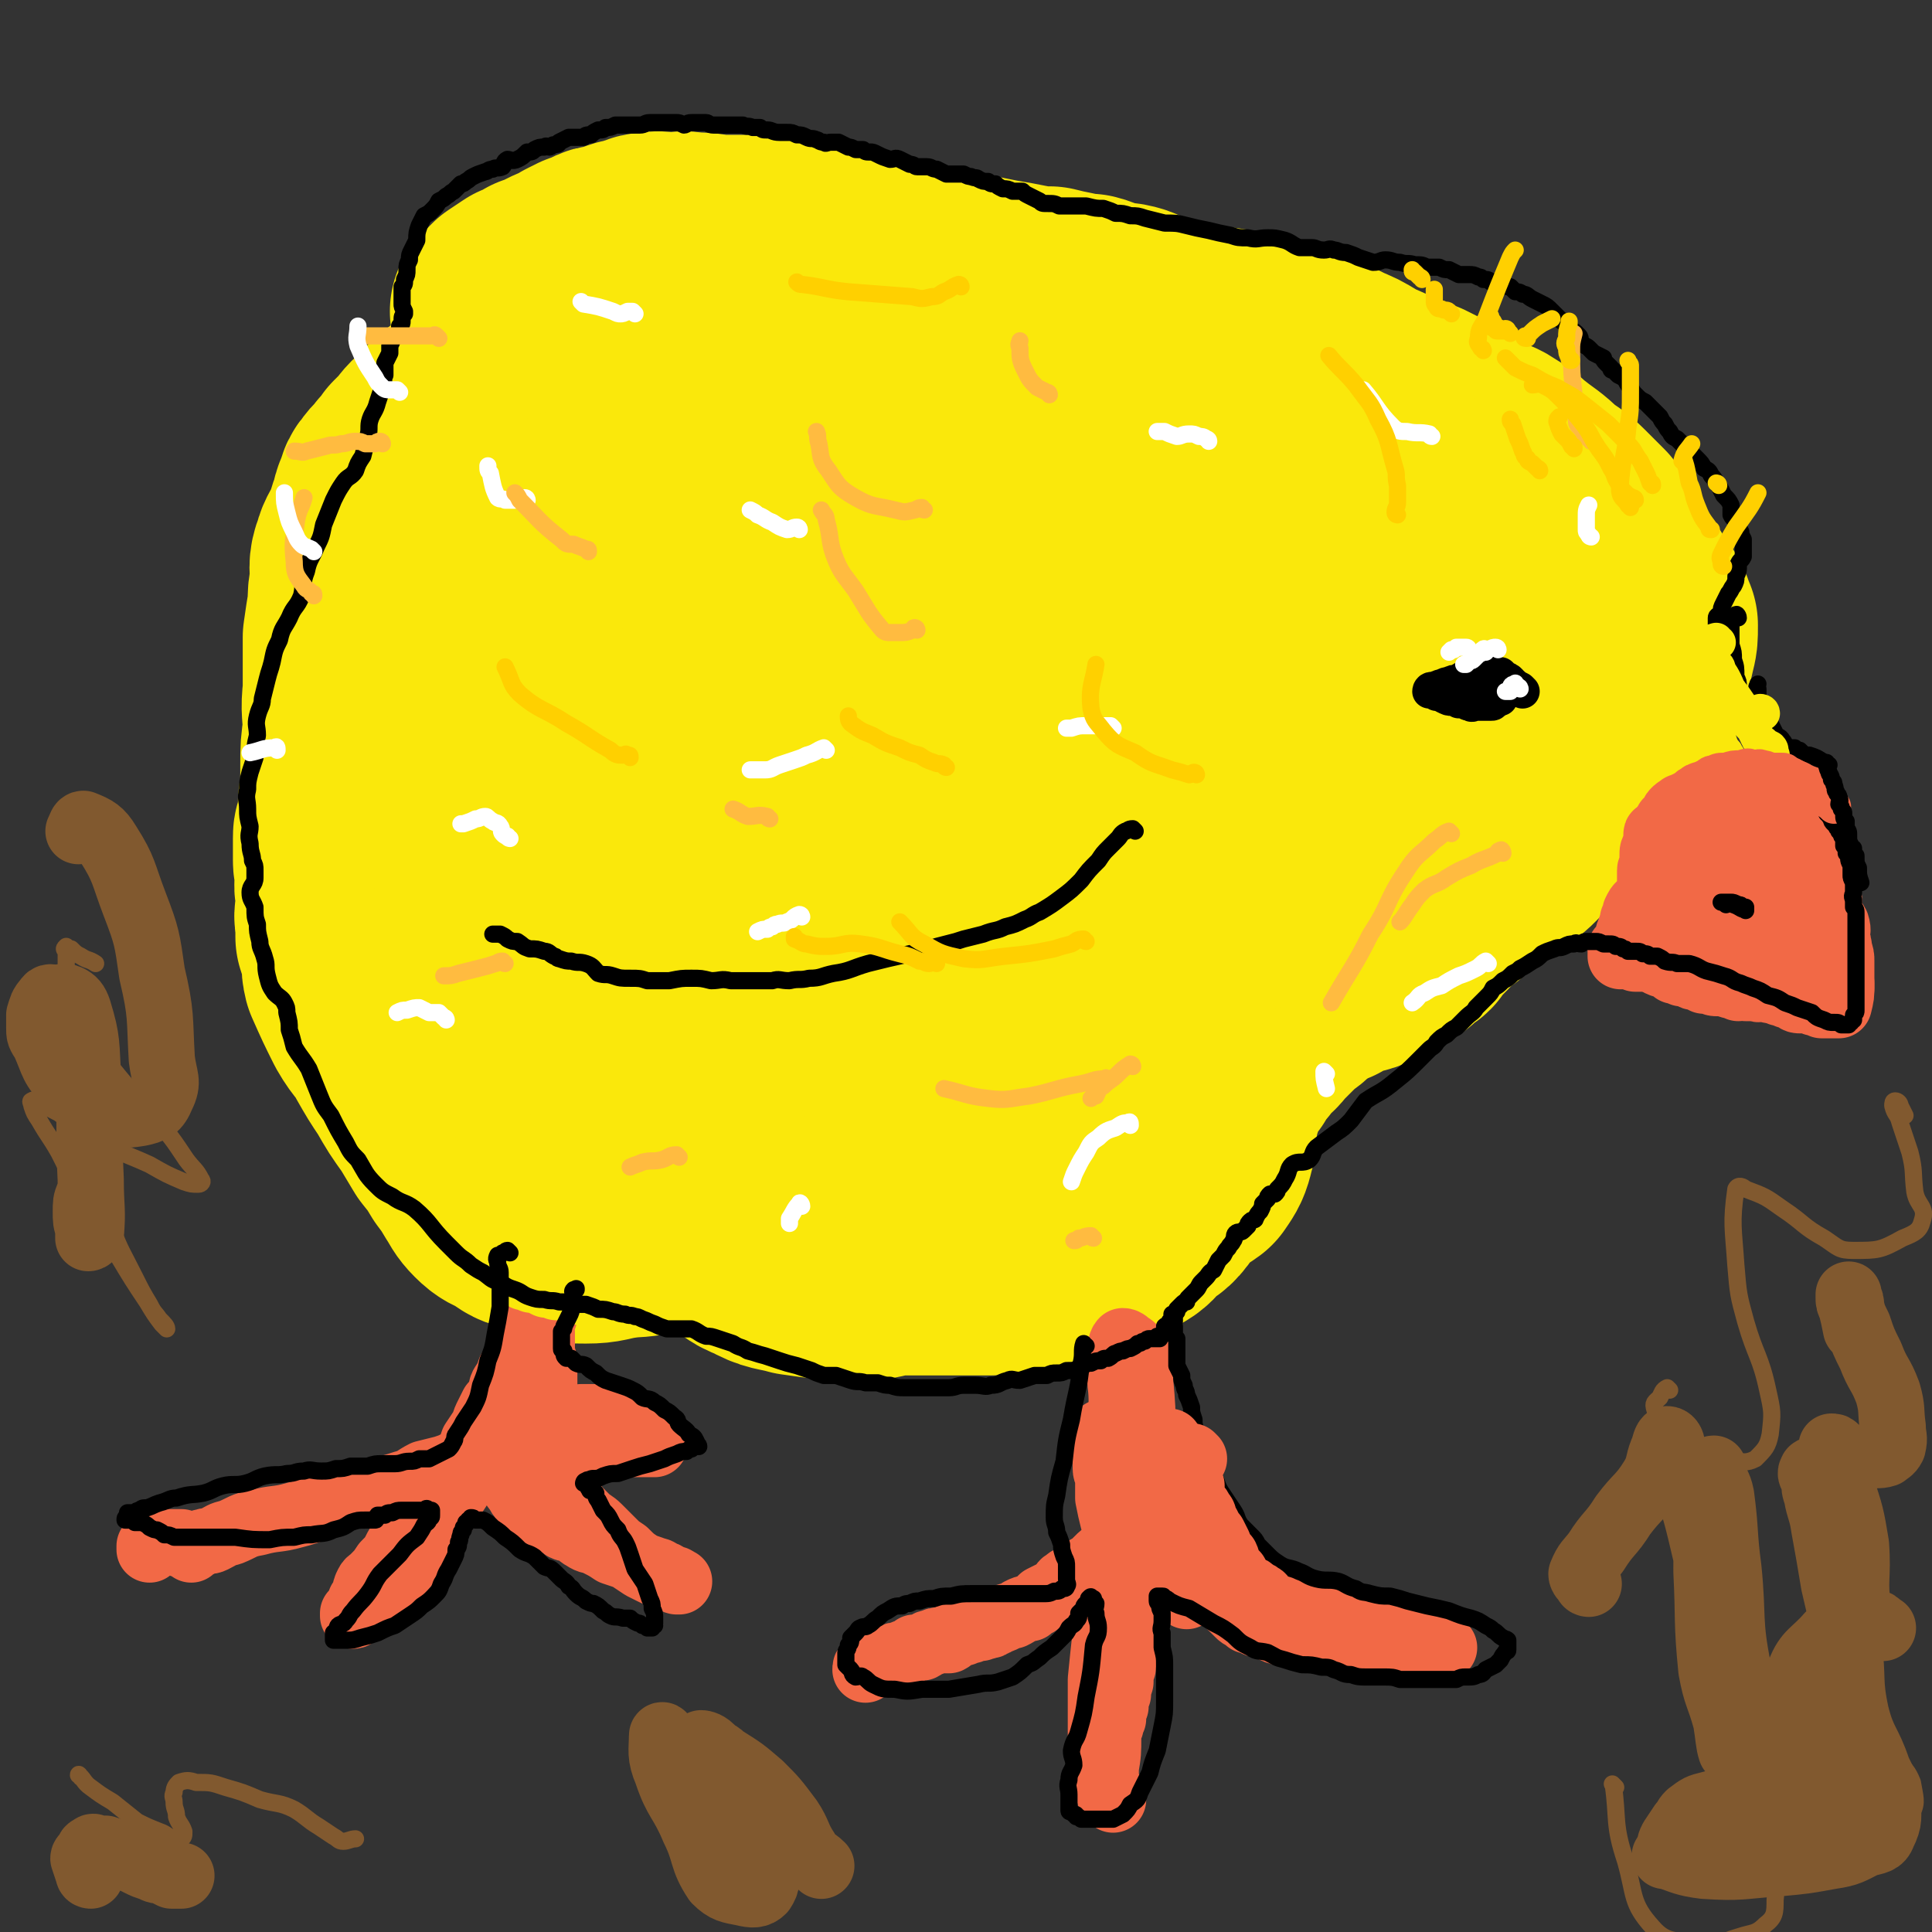 <svg viewBox='0 0 788 788' version='1.1' xmlns='http://www.w3.org/2000/svg' xmlns:xlink='http://www.w3.org/1999/xlink'><rect x="0" y="0" width="788" height="788" fill="#333333" stroke="none"/><g fill='none' stroke='#FAE80B' stroke-width='27' stroke-linecap='round' stroke-linejoin='round'><path d='M333,300c0,0 0,0 -1,-1 -3,-2 -3,-2 -7,-4 -3,-2 -3,-2 -7,-3 -1,0 -1,-1 -2,0 -2,1 -2,2 -2,4 -2,4 -2,5 -2,10 -1,10 0,10 1,20 1,20 -2,21 3,41 1,8 2,10 9,13 7,4 9,3 18,1 13,-2 14,-2 26,-8 12,-8 14,-8 22,-20 7,-11 6,-13 8,-26 1,-13 1,-14 -2,-27 -3,-9 -3,-10 -10,-17 -7,-7 -8,-8 -17,-10 -17,-4 -19,-4 -36,-1 -18,3 -19,4 -36,12 -13,6 -14,7 -24,16 -7,6 -7,7 -11,15 -2,4 -3,4 -3,9 1,4 0,5 4,8 6,5 7,6 15,8 10,2 11,2 22,0 9,-1 9,-3 18,-6 10,-3 11,-4 20,-7 '/></g>
<g fill='none' stroke='#FAE80B' stroke-width='90' stroke-linecap='round' stroke-linejoin='round'><path d='M368,299c0,0 0,-1 -1,-1 0,-1 -1,-1 -1,0 -2,1 -2,1 -2,4 -4,9 -5,9 -7,19 -5,20 -7,20 -9,41 -2,17 0,17 2,34 1,16 -3,23 4,33 4,5 10,1 19,-2 15,-8 17,-8 28,-21 15,-17 15,-19 24,-41 7,-20 8,-21 8,-43 0,-15 0,-17 -7,-30 -6,-13 -7,-15 -19,-22 -17,-8 -19,-7 -39,-8 -25,-1 -26,-2 -51,3 -21,4 -21,5 -40,14 -13,7 -14,8 -25,19 -6,7 -7,8 -8,18 -2,13 -1,14 3,27 6,19 5,23 18,37 15,15 18,17 39,21 27,6 29,4 56,-1 22,-4 25,-4 42,-16 13,-10 14,-12 18,-27 5,-19 3,-21 1,-40 -2,-18 -3,-18 -10,-34 -7,-17 -7,-17 -18,-31 -10,-11 -10,-13 -23,-19 -17,-8 -18,-7 -36,-10 -18,-2 -19,-3 -37,0 -17,2 -18,2 -33,9 -13,7 -14,8 -22,19 -10,12 -11,13 -14,28 -3,15 -3,17 0,32 2,13 3,14 11,23 7,8 8,13 17,12 16,-1 17,-7 32,-16 22,-11 24,-8 43,-23 15,-12 15,-14 24,-31 7,-15 7,-16 9,-32 2,-17 1,-17 -1,-34 -2,-15 -2,-16 -7,-30 -4,-12 -3,-14 -10,-24 -6,-7 -8,-8 -17,-11 -10,-5 -11,-4 -22,-5 -12,-1 -12,-1 -24,0 -9,1 -9,2 -18,5 -9,4 -9,4 -16,9 -8,7 -8,8 -15,15 -7,9 -7,8 -14,17 -7,9 -7,9 -14,18 -6,8 -6,7 -11,16 -4,6 -4,6 -7,12 -2,7 -2,8 -2,15 -1,10 -1,10 -1,20 1,10 1,10 2,20 2,10 0,12 5,20 4,7 6,8 14,11 8,3 9,3 18,2 9,-1 10,-1 18,-6 10,-5 10,-6 17,-15 7,-9 7,-10 13,-21 5,-11 5,-12 8,-23 3,-10 2,-10 4,-21 1,-10 1,-10 1,-20 0,-7 0,-7 -1,-15 0,-7 0,-7 -2,-14 -1,-5 -2,-5 -5,-9 -2,-4 -2,-4 -5,-8 -4,-4 -4,-4 -9,-8 -4,-2 -4,-2 -8,-4 -3,-1 -3,-1 -6,-2 -6,-1 -6,-1 -12,-1 -3,-1 -3,0 -7,-1 -2,-1 -2,-2 -5,-3 -1,0 -2,0 -4,1 -1,0 -1,0 -3,1 -4,1 -5,1 -8,3 -8,4 -8,4 -14,9 -5,3 -5,3 -10,6 -4,3 -4,3 -7,7 -4,3 -4,3 -7,7 -2,2 -2,2 -4,4 -2,3 -2,3 -4,5 -2,3 -3,3 -5,6 -2,2 -1,3 -2,5 -2,3 -1,3 -2,6 -2,4 -1,4 -3,8 -2,5 -3,5 -4,9 -2,5 -1,6 -1,11 -1,5 -1,5 -1,10 -1,6 -1,6 -2,13 0,11 0,11 0,22 -1,8 0,8 0,16 -1,7 -1,7 -1,14 0,5 0,5 0,10 0,3 -1,3 -1,6 0,2 0,2 0,5 0,3 -1,3 -1,6 -1,1 -1,1 -1,3 0,2 0,2 0,5 0,1 0,1 0,2 0,1 0,1 0,2 0,1 0,1 1,3 0,3 0,3 0,5 -1,3 0,3 0,6 0,2 0,2 0,5 0,3 -1,3 0,6 0,3 0,3 0,6 1,3 1,3 2,6 1,5 0,5 1,9 4,9 4,9 8,17 4,7 5,6 8,12 4,7 4,7 8,13 4,7 4,7 9,14 3,5 3,5 6,10 4,5 4,5 7,10 3,4 3,4 6,9 2,3 2,4 5,7 3,3 4,3 8,5 4,3 4,3 8,4 4,2 4,2 9,3 6,2 6,2 13,2 7,0 7,-1 14,-2 7,-1 7,0 13,-2 5,-2 4,-2 9,-4 5,-2 5,-2 9,-3 3,-1 3,0 6,0 3,0 3,-1 6,-1 3,-1 3,-1 6,-1 3,-1 3,-1 7,-1 2,0 2,0 4,-1 2,-1 2,-1 4,-1 2,-1 2,0 4,0 2,-1 2,-1 3,-1 2,-1 2,-1 4,-2 2,0 2,-1 4,-1 2,-1 2,-1 5,-1 3,0 3,0 5,0 3,0 3,-1 6,-2 '/><path d='M206,396c-1,0 -1,-1 -1,-1 -2,1 -2,1 -4,2 0,1 0,1 0,1 4,10 3,10 9,19 11,18 10,20 25,34 13,12 15,13 31,19 11,3 14,5 24,1 10,-5 10,-8 14,-19 7,-16 7,-18 8,-36 1,-17 -2,-17 -3,-34 '/><path d='M272,304c0,0 0,-1 -1,-1 -1,0 -1,0 -3,0 -13,-1 -13,-2 -25,-2 -14,2 -14,2 -28,6 -8,2 -9,1 -15,7 -5,4 -7,5 -8,12 -1,10 0,11 3,21 6,19 4,21 14,38 10,16 11,17 27,28 15,12 16,12 34,18 17,6 18,4 35,7 5,1 5,0 10,1 '/><path d='M278,481c-1,0 -1,-1 -1,-1 -3,0 -3,0 -5,1 -1,0 -1,0 -1,0 0,1 0,1 0,1 4,4 4,4 8,7 4,4 4,5 8,8 6,4 6,3 12,7 5,3 5,5 11,7 7,4 8,3 15,5 7,1 7,1 15,2 6,1 6,0 12,0 6,0 6,-1 13,-2 13,0 13,0 26,0 7,0 7,0 13,0 5,0 5,-1 10,-1 4,0 4,0 9,0 4,0 3,-1 7,-2 4,0 4,0 8,0 4,-1 4,-1 7,-3 3,-1 2,-2 5,-4 4,-3 4,-2 9,-5 4,-2 4,-3 7,-6 3,-3 4,-2 7,-6 3,-4 2,-4 6,-8 3,-3 4,-2 8,-5 2,-3 3,-4 4,-8 1,-3 0,-4 1,-8 0,-3 1,-3 1,-7 1,-3 1,-3 2,-6 1,-3 1,-3 2,-5 1,-2 0,-2 1,-3 0,-1 0,-1 1,-2 1,-2 1,-1 3,-3 1,-2 1,-2 2,-4 1,-2 1,-2 3,-3 1,-2 2,-2 3,-4 2,-2 3,-2 4,-4 2,-2 2,-2 4,-4 2,-2 2,-2 3,-3 2,-2 2,-2 3,-3 1,-1 2,-1 3,-2 1,-1 1,-2 3,-3 1,-1 1,-1 2,-1 1,-2 1,-2 2,-3 2,-1 2,-1 3,-1 1,-1 1,-1 2,-1 1,0 1,0 2,0 1,0 1,-1 2,-2 2,-1 2,0 4,-1 3,-1 3,-1 6,-2 1,0 1,0 3,-1 2,-2 1,-2 3,-3 2,-1 2,-1 4,-1 2,-1 2,-1 4,-2 2,-1 2,-1 4,-2 1,-2 1,-2 3,-3 1,-1 1,0 2,-1 1,-1 0,-1 1,-3 1,0 1,0 2,-1 1,-1 1,-1 2,-2 1,-1 1,-1 2,-2 1,-2 1,-1 3,-3 1,-1 1,-1 2,-2 1,-1 1,-1 3,-2 1,-2 1,-2 3,-3 2,-2 2,-2 4,-3 2,-2 2,-2 4,-4 3,-1 3,-1 5,-2 2,-1 2,-1 4,-3 2,-1 2,-1 4,-3 2,-1 2,-1 4,-3 2,-2 2,-2 5,-5 2,-2 2,-1 4,-4 3,-2 2,-2 5,-5 2,-3 2,-3 4,-6 2,-2 2,-2 4,-4 2,-2 2,-2 3,-4 3,-3 3,-2 6,-5 2,-2 2,-2 3,-5 2,-3 2,-3 4,-6 2,-3 2,-3 4,-6 1,-3 1,-4 2,-7 2,-3 2,-3 3,-6 3,-8 3,-8 5,-17 1,-4 1,-4 1,-9 -1,-2 -1,-3 -2,-5 -1,-2 -2,-2 -3,-4 -3,-4 -2,-4 -5,-8 -2,-3 -2,-3 -4,-6 -3,-4 -3,-4 -5,-8 -3,-5 -3,-5 -6,-9 -4,-4 -4,-4 -8,-8 -4,-4 -5,-4 -9,-7 -5,-5 -6,-5 -11,-9 -4,-3 -4,-4 -8,-6 -4,-3 -4,-2 -8,-4 -7,-4 -6,-5 -13,-8 -6,-3 -6,-3 -12,-6 -7,-2 -7,-2 -13,-5 -5,-3 -5,-2 -10,-5 -5,-3 -5,-3 -10,-5 -5,-3 -5,-2 -11,-5 -6,-2 -6,-3 -12,-4 -7,-3 -7,-2 -15,-4 -6,-1 -6,-1 -13,-2 -6,-1 -6,-1 -11,-2 -4,-1 -4,-1 -8,-2 -4,-1 -4,-1 -8,-2 -4,-1 -3,-2 -7,-3 -4,-1 -4,0 -8,-1 -4,-1 -4,-2 -8,-3 -4,0 -4,0 -7,-1 -5,-1 -5,-1 -9,-2 -5,0 -5,0 -10,-1 -5,-1 -5,-1 -11,-2 -5,-1 -5,-1 -10,-2 -4,-1 -4,-1 -9,-2 -4,-1 -4,0 -8,-1 -5,-1 -5,-2 -10,-3 -4,-1 -4,-1 -8,-2 -4,-1 -4,-1 -8,-1 -4,0 -4,0 -8,-1 -3,0 -3,0 -6,0 -4,-1 -4,-1 -7,-2 -4,-1 -4,-2 -8,-2 -4,-1 -4,-1 -8,-1 -4,0 -4,-1 -8,-1 -4,0 -4,0 -7,0 -5,0 -5,0 -10,0 -5,-1 -5,-1 -10,-1 -4,-1 -4,0 -8,0 -4,0 -5,-1 -9,0 -3,0 -3,1 -6,2 -3,1 -3,0 -5,1 -3,1 -3,1 -6,2 -2,0 -2,0 -4,1 -2,1 -2,1 -5,2 -2,1 -2,1 -4,2 -1,1 -1,1 -3,2 -3,1 -3,1 -5,2 -4,2 -4,2 -7,3 -3,2 -3,2 -6,3 -3,2 -3,2 -6,4 -2,2 -2,2 -4,4 '/><path d='M425,165c-1,0 -1,0 -1,-1 -1,-1 -1,-1 -2,-2 -2,0 -2,-1 -3,0 -2,1 -3,1 -4,4 -5,13 -5,13 -7,28 -2,34 -1,35 -1,69 0,23 0,23 0,45 1,17 1,17 2,33 1,12 0,12 2,23 1,5 0,9 3,10 4,2 7,0 11,-4 7,-7 8,-8 12,-17 9,-18 8,-19 13,-38 6,-21 5,-22 9,-44 4,-20 4,-20 7,-40 1,-10 1,-11 2,-21 0,-2 -1,-4 -1,-3 -3,2 -3,4 -6,9 -8,12 -8,12 -17,23 -14,19 -16,17 -29,37 -14,23 -14,24 -25,49 -11,27 -12,28 -18,56 -4,23 -2,24 -1,47 0,16 0,17 5,32 2,6 3,9 9,11 6,2 9,1 15,-3 13,-8 12,-9 22,-20 14,-14 15,-14 26,-30 13,-19 12,-20 22,-42 9,-19 8,-19 15,-39 5,-14 5,-14 9,-28 1,-6 2,-7 1,-12 0,-1 -2,-1 -4,0 -5,4 -4,5 -8,10 -10,10 -12,8 -21,19 -13,15 -14,15 -24,33 -11,19 -11,19 -18,40 -5,15 -5,16 -6,31 0,6 1,10 4,11 4,2 6,-2 10,-6 15,-10 15,-10 28,-22 23,-22 23,-22 43,-47 21,-27 20,-28 38,-57 15,-26 15,-26 28,-53 8,-16 7,-16 13,-33 3,-7 5,-9 4,-14 0,-2 -3,-2 -5,-1 -7,5 -6,7 -12,14 -10,12 -11,12 -20,25 -11,17 -11,17 -19,36 -8,19 -8,20 -12,41 -2,15 -2,16 0,32 1,5 2,9 6,10 5,0 7,-4 13,-9 16,-12 17,-11 30,-25 13,-13 14,-14 22,-30 8,-17 8,-18 11,-37 3,-17 2,-17 0,-34 -2,-11 -2,-13 -7,-22 -4,-5 -5,-6 -11,-6 -9,-1 -11,0 -20,4 -12,5 -12,6 -23,13 -11,8 -12,8 -20,18 -8,9 -9,10 -12,22 -3,12 -2,13 -1,25 1,7 0,10 5,13 3,2 5,1 10,-1 9,-3 10,-3 17,-10 9,-8 9,-8 16,-18 5,-10 6,-11 8,-22 2,-9 2,-10 0,-20 -1,-11 -1,-11 -6,-20 -3,-6 -3,-6 -8,-10 -4,-2 -5,-3 -9,-3 -3,-1 -4,0 -7,1 -4,1 -4,0 -7,2 -2,1 -1,2 -2,4 0,0 0,0 0,0 '/></g>
<g fill='none' stroke='#000000' stroke-width='14' stroke-linecap='round' stroke-linejoin='round'><path d='M621,282c0,0 0,0 -1,-1 -2,-1 -2,-1 -3,-2 -1,0 -1,0 -1,-1 -1,-1 -1,-1 -2,-1 -1,-1 -1,-1 -2,-2 -1,0 -1,0 -2,0 -1,0 -1,-1 -2,-1 -2,0 -2,1 -3,1 -2,0 -2,0 -4,0 -1,0 -1,1 -3,1 -2,1 -2,1 -3,2 -2,0 -2,0 -4,1 -1,0 -1,0 -3,1 -1,0 -1,0 -2,1 0,0 -1,0 -1,0 -1,0 -1,0 -1,0 -1,0 -1,1 -1,1 0,0 1,0 2,0 0,0 0,0 1,1 2,0 2,0 3,1 2,1 2,1 3,1 2,0 2,0 3,1 1,0 2,0 3,0 1,1 0,1 2,1 0,1 1,0 2,0 1,0 1,0 2,0 0,0 0,0 1,0 1,0 1,0 2,0 0,0 0,0 1,0 1,0 1,0 1,-1 0,0 0,0 1,0 0,-1 0,-1 1,-1 0,0 0,0 1,0 '/></g>
<g fill='none' stroke='#FFFFFF' stroke-width='7' stroke-linecap='round' stroke-linejoin='round'><path d='M599,265c0,0 0,-1 -1,-1 -1,0 -1,0 -2,0 -1,0 -1,0 -2,0 0,0 0,0 -1,1 -1,0 -1,0 -1,0 -1,1 -1,1 -1,1 '/><path d='M611,265c0,0 0,-1 -1,-1 -1,0 -1,0 -3,1 0,0 0,0 0,0 -1,0 -2,-1 -2,0 -1,0 0,0 0,1 0,0 0,0 0,0 0,0 1,0 1,0 -1,0 -1,0 -3,1 -1,1 -1,1 -2,2 -1,1 -1,0 -2,1 0,0 0,0 -1,1 0,0 0,0 0,0 -1,0 -1,0 -1,0 '/><path d='M620,281c0,0 0,-1 -1,-1 -1,-1 -1,-2 -1,-1 -2,0 -2,1 -2,3 0,0 0,0 0,0 -1,0 -1,0 -2,0 '/></g>
<g fill='none' stroke='#F26946' stroke-width='7' stroke-linecap='round' stroke-linejoin='round'><path d='M688,333c0,-1 -2,-1 -1,-1 0,-1 1,-1 2,0 1,0 1,0 2,0 1,1 1,1 2,1 1,1 1,0 3,1 1,2 1,2 3,4 2,1 2,1 4,3 2,2 2,2 4,4 2,2 3,2 5,4 2,2 1,2 3,4 2,2 2,2 4,4 2,3 2,3 4,5 2,2 3,2 5,4 2,1 2,2 4,3 2,2 2,3 4,4 2,2 2,1 4,3 1,0 1,0 2,1 1,1 1,1 2,2 1,0 1,1 2,2 0,1 0,1 1,2 0,1 0,1 0,2 1,1 1,0 2,1 0,0 0,0 1,1 0,0 0,0 1,1 0,0 0,0 0,1 0,1 1,1 1,2 0,1 0,1 1,2 0,1 0,1 1,2 0,1 0,1 0,2 1,1 1,1 1,2 0,1 0,1 1,2 0,0 0,0 0,1 0,0 0,0 0,1 0,0 0,0 0,1 0,0 0,0 0,1 0,0 0,0 0,0 0,1 0,1 0,1 -3,0 -3,-1 -6,-1 -3,0 -3,0 -5,0 -2,0 -2,0 -5,0 -3,0 -3,0 -6,-1 -3,-1 -3,-1 -6,-2 -2,0 -2,1 -5,1 -3,-1 -3,-1 -6,-2 -3,-1 -3,0 -5,-1 -10,-3 -10,-4 -19,-6 -5,-1 -5,0 -11,-1 -2,-1 -2,-1 -5,-2 -2,-1 -2,-1 -3,-1 -2,-1 -2,-1 -3,-1 -1,-1 -1,-1 -3,-1 -1,0 -1,0 -2,0 -1,-1 -1,-1 -2,-2 -1,0 -1,1 -2,1 -1,0 -1,0 -1,0 -2,0 -2,0 -4,1 '/></g>
<g fill='none' stroke='#F26946' stroke-width='27' stroke-linecap='round' stroke-linejoin='round'><path d='M677,341c-1,0 -2,-1 -1,-1 1,0 2,0 4,1 2,0 2,0 5,1 2,0 2,1 4,2 2,1 2,0 4,1 3,2 3,2 5,3 3,2 3,2 5,3 2,2 2,2 4,4 1,2 1,2 3,4 1,2 1,2 3,3 2,2 2,1 4,3 1,2 1,2 3,3 1,2 1,2 3,4 2,2 2,2 4,4 2,1 2,1 4,3 2,2 2,2 4,4 1,1 0,1 1,2 2,2 3,1 4,3 2,1 1,2 2,3 2,2 2,1 3,3 2,2 1,2 3,4 0,1 0,0 1,1 1,1 1,1 2,2 0,0 0,0 0,0 0,1 0,1 0,1 0,0 0,1 0,1 -5,-1 -5,-2 -11,-3 -4,0 -4,0 -8,-1 -3,-1 -3,0 -7,-1 -3,-1 -3,-1 -7,-1 -4,-1 -4,-1 -7,-2 -4,-1 -4,-1 -7,-1 -3,-1 -3,-1 -5,-1 -3,-1 -3,-1 -6,-1 -3,0 -3,0 -6,0 -2,0 -2,0 -5,0 -2,0 -2,0 -5,-1 -1,0 -1,0 -3,0 -1,-1 -1,0 -2,0 -1,0 -1,0 -3,0 -1,0 -1,0 -2,0 -1,-1 -1,-1 -3,-1 0,0 0,0 -1,0 0,0 0,0 -1,0 -1,0 -1,0 -1,0 0,0 0,-1 0,-1 0,-1 0,-1 0,-2 1,-1 1,0 2,-1 1,-2 0,-2 1,-4 0,-2 1,-2 2,-4 1,-2 1,-2 3,-4 1,-3 1,-3 3,-5 2,-2 2,-2 3,-4 2,-2 2,-2 3,-3 2,-3 2,-2 4,-5 1,-1 1,-2 2,-3 2,-3 2,-3 4,-5 1,-2 1,-2 3,-4 1,-2 1,-2 2,-3 1,-2 1,-2 2,-4 1,-1 1,-1 2,-3 1,-1 1,-1 2,-2 0,0 0,0 1,-1 0,0 0,0 0,0 0,-1 0,-1 1,-1 0,0 0,0 1,0 1,1 0,1 1,2 1,1 2,1 3,2 2,2 2,2 4,4 2,3 2,4 4,6 3,4 4,4 7,8 3,4 3,4 5,8 3,4 3,4 6,7 1,3 1,3 3,5 2,1 3,1 4,3 2,1 1,2 2,3 1,2 2,2 3,3 1,0 1,0 1,1 1,1 0,1 1,2 0,0 0,1 1,1 0,1 0,1 0,1 0,0 0,0 0,1 0,0 -1,0 -2,0 -2,-1 -2,-1 -4,-2 -5,-1 -5,-1 -10,-1 -9,-2 -9,-1 -17,-3 -5,-2 -5,-2 -10,-4 -2,-1 -2,-1 -5,-2 -1,0 -1,0 -2,-1 -1,0 -1,0 -1,-1 -1,0 -1,0 -1,-1 -1,0 -1,0 -1,0 0,-1 0,-1 0,-1 0,0 0,1 0,1 0,1 0,1 1,2 1,1 1,1 2,2 0,1 0,1 0,1 '/><path d='M727,334c0,0 -1,0 -1,-1 -2,-2 -2,-2 -3,-4 0,-1 0,-1 -1,-2 0,0 0,0 -1,-1 0,0 0,-1 -1,-1 -1,-1 -1,-1 -2,-2 0,0 0,1 0,0 -1,0 -1,0 -1,0 -2,-1 -2,-1 -5,-2 0,0 0,0 -1,0 -1,0 -1,-1 -2,0 -2,1 -2,2 -4,3 -1,2 -1,2 -3,3 -1,2 -1,2 -2,3 -2,2 -2,2 -4,3 -2,2 -2,2 -3,3 -1,2 -1,2 -2,3 -1,2 -1,2 -2,3 -1,1 -1,1 -2,2 0,1 -1,1 -1,2 -1,1 -2,1 -3,2 0,1 0,1 0,2 -1,2 -1,2 -3,3 -1,1 -2,0 -3,2 -1,1 0,2 0,4 -1,1 -2,0 -3,2 -1,1 -1,1 -1,3 -1,1 0,1 -1,2 -1,1 -1,1 -2,2 -1,1 -1,1 -1,1 -1,1 -1,1 -2,3 0,0 0,0 0,1 -1,1 0,1 -1,2 0,1 0,1 0,2 -1,1 -1,1 0,2 0,1 0,1 0,1 0,1 0,1 0,2 0,0 0,0 0,1 1,0 1,0 1,0 1,0 1,1 1,1 0,0 1,0 1,1 1,0 0,0 1,1 0,0 0,0 1,1 0,0 0,0 0,0 2,2 3,1 5,3 1,1 0,2 1,3 2,1 2,0 3,0 2,1 2,2 3,3 2,0 2,0 3,1 2,0 2,0 4,1 1,1 1,0 3,1 1,0 1,0 2,1 1,0 1,0 3,0 1,1 1,1 3,1 2,0 2,0 5,1 1,0 1,0 3,1 1,0 1,-1 3,0 2,0 2,0 4,0 2,1 2,0 3,0 2,0 2,1 4,1 1,0 1,0 3,1 1,0 1,0 3,1 1,0 1,0 3,1 1,1 1,1 3,1 1,0 1,0 2,0 1,0 1,0 3,1 0,0 0,-1 1,0 1,0 1,0 2,1 1,0 1,0 2,0 1,0 1,0 1,0 0,0 0,0 1,0 0,0 0,0 0,0 1,0 1,0 1,0 1,0 1,0 1,0 1,0 1,0 1,0 0,0 0,0 0,0 1,-4 1,-4 1,-8 0,-2 0,-2 0,-4 0,-3 0,-3 0,-6 0,-2 0,-2 -1,-5 0,-2 0,-2 -1,-4 0,-3 1,-3 0,-6 -1,-2 -2,-2 -3,-4 -1,-3 0,-3 0,-6 -1,-2 -1,-2 -1,-4 -1,-1 -1,-1 -2,-3 0,-1 0,-1 -1,-3 -1,-1 -1,-1 -1,-3 0,-1 0,-1 0,-2 -1,-2 -1,-2 -2,-3 -2,-1 -2,-1 -3,-3 -1,-1 0,-1 -1,-3 -1,-2 -1,-2 -3,-3 -1,-2 -1,-2 -2,-3 -1,-1 -1,-2 -2,-3 -1,-1 -1,-1 -2,-2 -2,-1 -2,-1 -3,-3 -1,0 0,-1 -1,-1 -1,-1 -1,-1 -2,-2 -1,-1 -1,-1 -2,-1 0,-1 -1,-1 -1,-1 -1,0 -1,0 -2,0 -1,0 -1,0 -1,0 -1,0 -1,-1 -2,-1 -1,-1 -1,-1 -1,-1 -1,-1 -1,0 -2,0 -1,-1 -1,0 -2,0 -1,0 -1,0 -1,0 -1,0 -1,-1 -2,0 -1,0 -1,0 -2,0 -1,1 0,1 -1,1 -1,0 -1,0 -2,0 0,0 0,0 -1,0 -1,0 -1,0 -3,1 -1,0 -1,0 -2,1 -1,0 -1,1 -1,1 -1,1 -1,0 -2,1 0,0 0,0 0,1 -1,0 -1,0 -2,0 -1,1 -1,1 -2,1 -1,0 0,0 -1,1 -1,0 -1,0 -2,1 -1,1 0,1 -1,3 -1,1 -1,0 -2,1 -1,2 0,2 -1,3 -1,1 -1,0 -1,1 -1,1 -1,1 -1,2 0,1 0,1 -1,2 0,1 0,1 0,1 -1,1 -1,1 -1,2 -1,1 -1,1 -1,3 0,0 0,0 0,1 0,1 0,1 0,2 0,2 -1,2 -1,3 0,2 0,2 0,4 0,1 0,1 0,2 0,1 0,1 0,2 0,1 0,1 -1,3 0,0 0,0 0,1 0,1 0,1 0,1 0,1 0,1 0,1 0,0 0,0 0,1 0,0 0,0 0,1 0,0 0,0 0,1 0,0 0,0 0,0 0,1 0,1 0,1 '/><path d='M462,550c0,0 0,-1 -1,-1 -1,-1 -2,-2 -3,-2 -1,1 -1,3 -1,5 0,6 0,6 0,12 1,8 0,8 1,17 0,5 0,5 1,11 0,5 0,5 0,10 0,3 0,4 0,7 1,3 2,3 2,5 0,1 -1,1 -2,1 0,1 0,1 0,2 0,0 0,0 0,1 0,0 0,0 0,0 0,2 1,2 0,3 0,0 0,0 0,0 -1,1 0,1 0,2 -1,0 0,0 0,1 -1,1 -1,1 -1,1 -1,1 -1,1 -1,2 0,1 0,1 -1,2 0,1 -1,0 -1,1 -2,1 -2,1 -3,2 0,1 0,1 0,2 -1,1 -2,0 -3,1 -1,1 -1,1 -3,3 -1,1 -2,1 -3,2 -1,1 -1,1 -2,2 -1,1 -2,1 -3,2 -2,0 -2,0 -3,1 -2,1 -1,1 -3,3 -1,1 -1,1 -3,2 -2,1 -2,1 -4,2 -1,1 -1,1 -2,2 -2,1 -2,1 -3,2 -2,0 -2,0 -4,1 -1,1 -1,1 -3,2 -2,0 -2,0 -3,1 -2,1 -2,1 -3,1 -1,1 -1,1 -2,1 -1,1 -1,1 -2,1 -2,1 -2,0 -3,1 -2,0 -2,0 -4,1 -1,0 -1,0 -3,1 -1,0 -1,0 -3,0 -1,1 -1,2 -3,3 -2,0 -2,0 -3,0 -2,0 -2,0 -4,1 -2,0 -2,1 -4,2 -2,0 -2,0 -3,0 -1,1 -1,1 -3,2 -1,0 -1,0 -3,1 -1,0 -2,0 -3,1 -1,0 -1,0 -2,1 -1,1 -1,0 -2,1 -1,0 -1,0 -3,1 -1,0 -1,0 -1,0 -1,-1 -1,-1 -2,0 0,0 0,0 0,0 -1,1 -1,1 -1,2 '/><path d='M466,556c0,0 -1,-2 -1,-1 0,3 0,4 0,8 1,11 1,11 1,23 0,10 -1,10 -2,20 -1,9 -1,9 -1,19 0,4 0,4 -1,8 0,3 0,3 -1,5 0,1 0,1 0,2 -1,1 0,1 0,2 0,1 0,1 1,2 0,1 0,1 0,1 -1,1 0,1 0,2 -1,2 -1,1 -1,3 -1,2 -1,2 -1,4 -1,3 0,3 -1,6 0,2 0,2 0,4 -1,3 0,3 0,6 0,2 0,2 0,5 -1,2 -1,2 -1,5 -1,3 -1,3 -1,6 -1,3 -1,3 -1,5 -1,2 -1,2 -1,5 -1,2 -1,2 -1,5 -1,1 -1,1 -1,3 -1,1 -1,1 -1,3 0,1 0,1 -1,1 0,1 0,1 0,1 0,0 0,0 0,0 0,1 0,2 0,2 -1,0 -2,-1 -2,-2 0,-3 1,-3 2,-6 1,-3 0,-3 1,-6 0,-3 0,-3 1,-7 0,-3 0,-3 0,-7 -1,-3 0,-3 0,-6 0,-3 0,-3 0,-6 0,-3 0,-3 0,-7 0,-3 0,-3 0,-6 0,-2 0,-2 0,-4 0,-1 0,-1 0,-2 0,-1 0,-1 0,-2 0,-1 0,-1 0,-1 0,0 0,1 0,2 -1,3 -1,3 -1,5 0,5 0,5 -1,10 -1,9 -1,9 -2,19 0,7 0,7 0,15 0,6 0,6 0,13 0,5 0,5 1,10 0,4 1,4 2,7 1,1 1,1 2,2 0,1 0,1 0,1 0,0 0,1 0,1 0,-1 -1,-1 -1,-1 -1,-1 0,-1 0,-2 -1,-1 -1,-1 -1,-2 -1,-1 -1,-1 -1,-3 0,-2 0,-2 0,-5 1,-6 1,-6 1,-13 1,-9 2,-9 3,-17 1,-8 1,-8 1,-15 1,-6 0,-6 0,-12 0,-5 0,-5 0,-11 0,-4 0,-4 0,-9 0,-5 0,-5 0,-9 0,-4 0,-4 -1,-8 0,-4 0,-4 -1,-7 -1,-4 -1,-4 -2,-9 0,-4 0,-4 0,-8 0,-2 -1,-2 -1,-4 0,-4 0,-4 0,-7 0,-2 0,-2 0,-4 0,0 -1,0 -1,0 0,-1 0,-1 0,-2 -1,0 0,0 0,-1 0,0 -1,-1 0,-1 0,0 0,1 0,1 1,1 1,1 1,2 2,2 1,2 3,5 2,3 2,3 4,6 2,4 2,4 5,7 2,3 2,4 4,7 3,3 3,3 5,5 2,3 2,3 5,6 2,3 2,3 4,6 2,2 2,2 5,5 2,2 2,2 3,4 2,3 2,3 4,5 2,2 2,2 3,4 2,2 2,2 3,3 1,2 1,2 2,4 1,1 1,1 2,2 1,1 1,1 2,2 1,1 1,1 3,2 1,0 1,0 1,1 2,0 1,0 3,1 1,1 1,0 3,1 1,0 1,0 2,0 2,1 1,1 3,2 2,1 2,0 3,1 2,0 2,0 4,1 2,0 2,0 4,0 3,1 3,1 5,1 2,0 2,0 4,0 2,0 2,1 4,1 1,0 2,0 3,0 2,0 2,0 3,0 2,0 2,-1 4,0 2,0 2,0 3,1 2,0 2,0 3,0 2,0 2,0 3,0 2,0 2,0 3,0 2,0 2,0 3,0 1,0 1,0 2,1 1,0 1,0 2,0 1,0 1,0 2,0 1,0 1,0 2,0 0,0 0,0 1,0 0,0 0,0 1,0 0,0 0,0 1,0 1,0 1,0 1,0 1,0 1,0 2,0 0,0 0,0 0,0 1,0 1,0 2,0 0,0 0,0 1,0 0,0 0,0 0,0 1,0 1,0 1,0 1,0 0,1 1,1 0,0 1,0 1,0 -2,-1 -3,-1 -5,-1 -3,-1 -3,-1 -5,-1 -3,0 -3,0 -6,0 -3,-1 -3,-1 -6,-2 -4,-1 -4,-1 -8,-2 -3,-1 -3,-2 -6,-3 -3,-1 -3,0 -6,-1 -2,-1 -2,-1 -5,-2 -2,0 -2,0 -4,0 -2,-1 -2,-1 -4,-2 -2,-1 -2,-1 -3,-2 -2,0 -2,0 -3,0 -2,0 -2,-1 -3,-1 -2,0 -2,-1 -3,-1 -1,0 -1,0 -2,0 -2,0 -2,0 -3,-1 -1,0 -1,0 -3,0 -1,-1 -1,-1 -2,-1 -2,-1 -2,-1 -3,-1 -2,-1 -2,-1 -4,-1 -1,0 -1,-1 -3,-1 -1,0 -1,0 -3,0 -1,0 -1,0 -2,0 -1,0 -1,0 -2,0 0,0 0,0 -1,0 -1,0 -1,0 -3,0 -1,-1 -1,-1 -2,0 -1,0 -1,0 -2,0 -1,0 -1,0 -1,0 -1,0 -1,0 -1,0 -1,1 -1,1 -1,2 0,0 0,0 0,0 '/><path d='M225,522c0,-1 0,-2 -1,-1 -1,0 -2,0 -2,1 -1,1 -1,1 -2,2 -1,2 -1,2 -2,5 -1,3 -1,3 -2,7 -1,4 -2,4 -3,8 -1,4 -1,5 -2,9 -1,3 -1,3 -3,6 -1,3 -1,3 -3,6 -1,2 0,2 -1,5 -1,2 -1,1 -3,3 -1,2 -1,2 -2,4 -1,2 -1,2 -2,5 -2,3 -2,3 -4,6 -1,3 -1,3 -3,6 -2,3 -2,3 -4,6 -1,3 -1,3 -3,6 -1,1 -1,1 -2,3 -2,2 -2,1 -4,3 -1,2 -1,2 -2,3 -2,3 -2,3 -4,5 -3,3 -3,2 -6,5 -2,3 -1,3 -3,6 -2,4 -2,4 -5,7 -2,3 -2,3 -4,5 -1,2 -2,1 -3,3 -1,2 -1,2 -1,4 -1,2 -1,2 -2,3 0,1 0,1 0,2 -1,1 -1,1 -1,2 0,0 0,1 0,1 -1,0 -1,0 -2,0 0,1 0,1 0,1 1,0 1,-1 1,-1 1,-1 1,0 2,-1 2,-1 2,-1 3,-2 3,-3 3,-4 6,-7 4,-4 4,-4 8,-8 6,-7 6,-7 12,-15 6,-9 5,-9 11,-18 5,-9 5,-9 11,-18 5,-8 5,-8 10,-16 4,-7 4,-6 7,-14 2,-4 2,-5 3,-10 1,-3 1,-3 2,-7 1,-3 1,-3 2,-5 0,-3 0,-3 0,-5 0,-1 0,-1 0,-3 0,-1 0,-1 0,-3 0,-1 0,-1 0,-2 -1,-1 -1,-1 -1,-1 -1,-1 -1,-1 -1,-2 0,0 0,0 0,0 0,-1 0,-1 0,-1 0,1 -1,1 -1,1 0,2 0,2 0,3 0,3 0,3 0,7 0,3 1,2 1,5 0,4 1,4 1,7 0,3 0,3 0,6 0,3 0,3 1,6 0,3 0,3 0,6 0,2 0,2 0,5 0,3 -1,3 0,5 0,3 0,3 1,6 0,3 -1,3 -1,6 1,3 1,3 2,6 0,2 0,2 1,5 0,3 0,3 1,6 1,2 1,2 2,4 0,2 1,2 2,4 1,2 1,2 2,4 1,2 2,1 3,3 2,2 2,2 4,4 2,2 3,2 5,4 3,3 3,3 6,6 2,2 2,2 5,4 3,3 3,3 6,5 2,1 2,1 5,2 2,1 2,0 4,2 2,0 2,1 3,2 1,0 1,0 2,0 1,0 1,1 1,1 0,0 1,0 1,0 0,0 0,0 0,0 0,0 0,0 -1,0 -1,0 0,-1 -1,-1 -1,0 -1,0 -2,0 -2,0 -2,-1 -3,-2 -2,0 -2,0 -4,-1 -2,-1 -2,-1 -4,-2 -3,-2 -3,-2 -6,-4 -3,-1 -3,-1 -6,-2 -3,-2 -3,-2 -7,-4 -2,-1 -2,0 -5,-2 -2,-1 -2,-2 -4,-3 -2,-1 -2,0 -4,-1 -1,-1 -1,-1 -3,-2 -1,-1 -1,0 -3,-1 -1,-1 -1,-1 -2,-2 -1,0 -1,-1 -1,-1 -1,0 -1,0 -2,0 -1,0 -1,0 -2,-1 0,-1 0,-1 -1,-1 -1,-1 -1,-1 -2,-2 0,-1 0,-1 -1,-2 -1,-1 -1,-1 -2,-3 -1,-1 -1,-1 -2,-3 0,-1 -1,-1 -1,-3 -1,-1 -1,-1 -1,-3 -1,-1 -1,-1 -1,-3 -1,-1 -1,-1 -1,-2 0,-1 0,-1 -1,-2 0,0 0,0 0,0 -1,-1 -1,-1 -1,-1 -1,0 -1,-1 -1,-1 0,0 -1,0 -1,0 -2,0 -2,0 -3,1 -2,0 -2,1 -4,2 -2,1 -2,1 -3,1 -2,2 -2,2 -5,3 -2,1 -2,1 -5,2 -4,1 -4,1 -8,2 -4,2 -4,3 -8,4 -6,2 -7,2 -13,3 -8,2 -8,2 -16,4 -8,3 -8,4 -16,6 -7,2 -8,1 -15,3 -6,1 -6,2 -11,4 -4,1 -3,1 -7,3 -2,1 -2,0 -4,1 -1,0 -1,0 -2,1 -2,0 -2,0 -3,1 -1,0 0,1 0,1 -1,-1 -2,-1 -3,-2 0,0 0,0 -1,0 0,-1 0,-1 0,-1 -1,0 -1,0 -1,0 -1,0 -1,0 -1,0 -1,0 -1,0 -1,0 0,0 0,0 -1,0 0,0 0,0 -1,0 -1,0 -1,0 -1,0 0,0 0,0 -1,0 -1,0 -1,0 -1,0 -1,0 -1,0 -2,1 -1,0 -1,0 -1,0 -1,0 -1,0 -2,1 0,0 0,-1 0,0 0,0 0,0 0,1 0,0 0,0 0,0 '/><path d='M216,594c0,0 -1,0 -1,-1 0,-1 -1,-2 0,-3 0,-1 1,-1 2,-1 1,-1 1,0 1,0 2,0 2,0 3,0 2,0 2,0 3,0 2,0 2,-1 4,0 2,0 2,0 5,0 3,1 3,1 6,1 2,0 2,0 4,0 2,0 2,-1 5,-1 2,0 2,0 4,0 2,0 2,0 4,-1 2,0 2,0 3,1 1,0 1,0 2,0 2,0 2,0 3,0 0,0 0,0 1,0 0,0 0,0 1,0 0,0 0,0 1,0 0,-1 0,-1 0,-1 0,-1 0,-1 0,-1 -3,-2 -3,-2 -6,-4 -3,-1 -3,-1 -6,-2 -2,0 -2,0 -5,-1 -3,-1 -3,-1 -5,-1 -2,-1 -2,-1 -4,-1 -1,0 -1,0 -3,0 0,0 0,0 -1,0 '/></g>
<g fill='none' stroke='#FAE80B' stroke-width='27' stroke-linecap='round' stroke-linejoin='round'><path d='M302,507c-1,-1 -1,-1 -1,-1 -2,-2 -2,-3 -4,-4 -1,-1 -2,-1 -4,0 -7,0 -7,1 -14,3 -8,1 -7,1 -15,3 -5,1 -5,0 -10,1 -5,1 -5,3 -9,4 -3,1 -4,1 -7,1 -2,0 -2,0 -4,0 -1,-1 -1,0 -2,0 -1,-1 -1,-1 -2,-1 -1,-1 -1,-1 -2,-1 -1,0 -1,0 -1,0 -1,0 -1,0 -2,0 -1,0 -1,0 -2,0 0,0 -1,0 -1,1 -1,0 -1,0 0,1 0,1 0,1 1,1 2,2 2,2 5,3 4,2 4,2 7,3 8,3 8,3 16,6 5,2 5,2 11,3 4,1 4,1 8,1 1,0 2,0 3,0 1,0 0,-1 0,-1 0,0 0,0 1,0 0,0 0,0 0,0 0,-1 0,-1 0,-1 0,-1 0,-1 0,-1 -1,0 -1,0 -2,1 -2,0 -2,0 -5,0 -2,0 -2,0 -4,0 -3,0 -3,0 -6,0 -3,0 -3,0 -6,0 -2,0 -2,0 -4,0 -3,-1 -3,-1 -5,-1 -3,-1 -3,-1 -5,-1 -2,-1 -2,-1 -5,-2 -2,0 -2,0 -5,0 -2,-1 -2,-1 -4,-1 -2,-1 -2,-1 -3,-2 -2,0 -2,0 -3,0 -1,-1 -1,-1 -3,-1 -1,-1 -1,-1 -3,-2 -1,0 -1,-1 -2,-1 -1,-1 -1,-1 -2,-2 -1,0 -1,0 -2,0 0,0 0,0 0,0 '/></g>
<g fill='none' stroke='#FFFFFF' stroke-width='7' stroke-linecap='round' stroke-linejoin='round'><path d='M327,374c0,0 0,-1 -1,-1 -3,1 -2,2 -5,3 -2,1 -2,0 -4,1 -1,0 -1,0 -2,1 -1,0 -1,0 -2,1 -2,0 -2,0 -4,1 '/><path d='M337,306c0,0 -1,-1 -1,-1 -3,1 -3,2 -7,3 -2,1 -2,1 -5,2 -3,1 -3,1 -6,2 -3,1 -3,2 -6,2 -3,0 -3,0 -6,0 0,0 0,0 0,0 '/><path d='M326,216c0,0 0,-1 -1,-1 -2,0 -2,1 -4,1 -3,-1 -3,-1 -6,-3 -3,-1 -3,-2 -6,-3 -1,-1 -1,-1 -3,-2 '/><path d='M208,342c0,0 -1,0 -1,-1 -1,0 -1,0 -2,-1 -1,-1 0,-2 -1,-3 -1,-2 -2,-1 -3,-2 -2,-1 -2,-2 -3,-2 -2,0 -2,1 -4,1 -2,1 -2,1 -5,2 -1,0 -1,0 -1,0 '/><path d='M215,204c0,0 0,-1 -1,-1 -2,0 -2,1 -4,1 -2,0 -2,0 -4,0 -1,-1 -2,0 -3,-1 -2,-4 -2,-5 -3,-10 -1,-1 -1,-1 -1,-3 '/><path d='M259,128c0,0 -1,-1 -1,-1 -1,0 -1,0 -2,0 -2,1 -2,1 -3,1 -1,0 -1,0 -3,-1 -6,-2 -6,-2 -12,-3 -1,-1 -1,-1 -1,-1 '/><path d='M182,416c0,0 0,-1 -1,-1 -1,-1 -1,-1 -2,-2 -2,0 -2,0 -4,0 -2,-1 -2,-1 -4,-2 -2,0 -2,0 -5,1 -2,0 -2,0 -4,1 '/><path d='M327,492c0,-1 -1,-2 -1,-1 -2,2 -2,3 -4,6 0,1 0,1 0,2 '/><path d='M461,459c0,-1 0,-2 -1,-1 -2,0 -2,0 -5,2 -3,1 -4,1 -7,4 -3,2 -3,2 -5,6 -2,3 -2,3 -4,7 -1,2 -1,2 -2,5 '/><path d='M541,438c0,0 -1,-1 -1,-1 0,3 0,3 1,7 0,0 0,0 0,0 '/><path d='M454,297c0,0 -1,-1 -1,-1 -2,0 -2,0 -4,0 -3,0 -3,0 -6,0 -3,0 -3,0 -6,1 -1,0 -1,0 -2,0 '/><path d='M493,180c0,-1 -1,-1 -1,-1 -1,-1 -2,-1 -3,-1 -2,-1 -2,-1 -4,-1 -3,0 -3,1 -5,1 -3,-1 -3,-1 -5,-2 -2,0 -2,0 -3,0 '/><path d='M584,178c-1,0 -1,-1 -1,-1 -4,-1 -5,0 -9,-1 -3,0 -4,0 -6,-2 -7,-7 -6,-8 -12,-15 '/><path d='M649,219c0,0 -1,0 -1,-1 -1,-1 -1,-1 -1,-2 0,-3 0,-3 0,-5 0,-3 0,-3 1,-5 '/><path d='M607,393c0,0 -1,-1 -1,-1 -2,1 -2,2 -4,3 -4,2 -4,2 -7,3 -4,2 -4,2 -7,4 -4,1 -4,1 -7,3 -3,1 -2,2 -5,4 '/></g>
<g fill='none' stroke='#000000' stroke-width='7' stroke-linecap='round' stroke-linejoin='round'><path d='M719,306c-1,-1 -1,-1 -1,-1 -1,-1 -3,0 -2,0 0,1 2,1 4,3 1,0 2,0 3,1 2,2 2,2 4,4 1,1 1,1 3,2 2,1 2,1 3,2 2,1 2,1 3,2 1,1 1,1 2,2 1,1 1,1 2,2 1,2 1,2 2,3 1,1 2,1 2,3 1,1 1,1 1,2 0,1 0,1 1,1 0,1 0,1 1,2 0,1 0,1 1,2 0,0 0,0 1,1 0,1 1,1 1,2 1,0 1,0 1,1 0,1 0,1 1,2 0,2 0,2 0,3 1,1 1,1 1,3 1,1 1,1 1,2 0,2 1,2 1,4 0,1 0,1 0,3 0,1 0,1 1,3 0,2 0,2 0,4 0,1 -1,1 0,3 0,1 0,1 0,3 1,1 1,1 1,3 0,1 0,1 0,3 0,1 0,1 0,3 0,1 0,1 0,3 0,1 0,1 0,3 0,1 0,1 0,3 0,2 0,2 0,4 0,1 0,1 0,3 0,1 0,1 0,2 0,2 0,2 0,3 0,2 0,2 0,3 0,2 0,2 0,4 0,1 0,1 0,3 0,1 0,1 0,2 0,1 0,1 -1,2 0,1 0,1 0,2 -1,0 -1,1 -1,1 -1,1 -1,0 -1,1 -1,0 -1,0 -1,0 -1,0 -1,0 -2,0 -1,-1 -1,-1 -3,-1 -2,0 -2,0 -4,-1 -3,-1 -3,-1 -5,-3 -3,-1 -3,-1 -6,-2 -2,-1 -2,-1 -5,-2 -3,-2 -3,-2 -7,-3 -3,-2 -3,-2 -6,-3 -2,-1 -3,-1 -5,-2 -4,-1 -3,-2 -7,-3 -3,-1 -3,-1 -7,-2 -3,-1 -3,-2 -7,-3 -2,0 -2,0 -5,0 -2,-1 -2,0 -5,-1 -1,-1 -1,-1 -3,-2 -2,0 -2,0 -3,0 -1,-1 -1,-1 -3,-1 -1,-1 -1,-1 -3,-1 -1,0 -1,0 -3,0 -1,-1 -1,-1 -2,-1 -1,-1 -1,-1 -3,-1 -1,-1 -1,-1 -3,-1 -1,0 -1,0 -2,0 -2,-1 -2,-1 -3,-1 -2,0 -2,0 -3,0 -2,0 -2,0 -3,1 -2,0 -2,-1 -3,0 -2,0 -2,0 -4,1 -2,1 -2,0 -4,1 -3,1 -3,1 -5,2 -2,2 -2,2 -4,3 -3,2 -3,2 -5,3 -1,1 -1,1 -3,2 -2,2 -2,2 -4,3 -2,2 -2,2 -4,3 -1,2 -1,2 -3,4 -2,2 -2,2 -4,4 -1,2 -2,2 -4,4 -2,2 -2,2 -4,4 -2,1 -2,1 -4,3 -2,1 -2,1 -4,3 -1,2 -2,2 -3,3 -2,2 -2,2 -4,4 -5,5 -5,5 -10,9 -6,5 -6,4 -12,8 -3,4 -3,4 -6,8 -3,3 -3,3 -6,5 -4,3 -4,3 -8,6 -2,2 -1,3 -3,5 -3,2 -4,0 -7,2 -2,2 -1,3 -3,6 -1,2 -1,2 -3,4 0,1 0,1 -1,2 -1,0 -2,0 -2,0 -1,1 -1,1 -1,2 -1,1 -1,1 -2,2 0,1 0,1 -1,3 -1,1 -1,1 -2,3 0,1 -1,0 -2,1 -1,1 -1,1 -1,2 -1,1 -1,1 -2,2 -1,1 -2,0 -3,1 -1,1 0,2 -1,3 -1,2 -1,1 -2,3 -1,1 -1,1 -2,3 -1,1 -1,1 -2,2 -1,2 -1,2 -2,4 -2,1 -2,2 -3,3 -1,1 -1,1 -2,2 -1,1 -1,2 -2,3 -1,1 -1,1 -1,1 -1,1 -1,1 -2,2 -1,1 -1,1 -1,2 -1,0 -1,0 -2,1 0,0 0,0 0,0 -1,1 -1,1 -1,1 -1,1 -1,1 -1,1 0,0 0,1 0,1 -1,1 -1,1 -2,1 0,1 0,1 0,1 0,1 0,1 0,1 0,1 0,1 -1,1 0,0 0,0 0,1 -1,0 0,1 0,1 -1,0 -1,-1 -2,0 0,0 0,0 0,0 0,1 0,1 0,2 0,0 0,1 0,1 0,0 -1,0 -1,0 -1,1 -1,1 -2,1 0,1 1,1 1,1 -1,0 -2,0 -3,0 -1,0 -1,0 -1,0 -1,0 -1,0 -2,1 -2,0 -1,1 -3,1 -1,1 -1,1 -3,2 -1,0 -1,0 -3,1 -1,0 -1,0 -3,1 -1,0 -1,1 -3,2 -2,0 -2,0 -3,1 -2,0 -2,0 -4,1 -3,0 -2,1 -5,2 -2,1 -2,1 -5,1 -2,1 -2,1 -4,1 -2,0 -2,0 -4,1 -2,0 -2,0 -5,0 -3,1 -3,1 -6,2 -3,0 -3,-1 -5,0 -4,1 -3,2 -7,2 -2,1 -3,0 -6,0 -2,0 -2,0 -5,0 -3,0 -3,1 -6,1 -3,0 -3,0 -6,0 -4,0 -4,0 -7,0 -3,0 -3,0 -5,0 -3,0 -3,0 -6,-1 -2,0 -2,0 -5,-1 -2,0 -2,0 -5,0 -3,-1 -3,0 -6,-1 -3,-1 -3,-1 -6,-2 -2,0 -2,0 -5,0 -3,-1 -3,-1 -5,-2 -3,-1 -3,-1 -6,-2 -4,-1 -4,-1 -7,-2 -3,-1 -3,-1 -6,-2 -4,-1 -3,-1 -7,-2 -3,-2 -3,-1 -6,-3 -3,-1 -3,-1 -6,-2 -3,-1 -3,-1 -5,-1 -3,-1 -3,-2 -6,-3 -3,0 -3,0 -6,0 -2,0 -2,0 -4,0 -3,-1 -3,-1 -5,-2 -3,-1 -2,-1 -5,-2 -2,-1 -2,-1 -3,-1 -2,-1 -2,0 -4,-1 -3,0 -3,-1 -5,-1 -3,-1 -3,-1 -6,-1 -2,-1 -2,-1 -5,-2 -2,0 -2,0 -5,0 -3,-1 -3,-1 -6,-1 -3,-1 -3,0 -6,-1 -3,0 -3,0 -6,-1 -3,-1 -3,-2 -6,-3 -3,-1 -3,-1 -6,-3 -4,-1 -4,-2 -7,-4 -2,-1 -2,-1 -5,-3 -3,-3 -3,-2 -6,-5 -2,-2 -2,-2 -4,-4 -7,-7 -6,-8 -13,-14 -4,-3 -5,-2 -9,-5 -4,-2 -4,-2 -7,-5 -4,-4 -4,-5 -7,-10 -3,-3 -3,-3 -5,-7 -3,-5 -3,-5 -6,-11 -3,-4 -3,-4 -5,-9 -2,-5 -2,-5 -4,-10 -3,-5 -3,-4 -6,-9 -1,-4 -1,-4 -2,-7 0,-3 0,-3 -1,-7 0,-2 0,-2 -1,-4 -1,-2 -2,-2 -4,-4 -2,-3 -2,-3 -3,-7 -1,-4 0,-4 -1,-7 -1,-4 -2,-4 -2,-7 -1,-4 -1,-4 -1,-7 -1,-3 -1,-3 -1,-7 -1,-3 -2,-3 -2,-6 0,-3 2,-3 2,-6 0,-2 0,-2 0,-3 0,-2 0,-2 -1,-4 0,-3 -1,-3 -1,-7 -1,-4 0,-4 0,-7 -1,-4 -1,-4 -1,-7 0,-4 -1,-4 0,-8 0,-3 0,-3 1,-7 1,-3 1,-3 2,-6 0,-5 0,-5 1,-9 0,-4 -1,-4 0,-8 1,-4 2,-4 2,-7 1,-4 1,-4 2,-8 1,-4 1,-3 2,-7 1,-5 1,-5 3,-9 1,-5 2,-5 4,-9 2,-5 3,-4 5,-9 1,-4 0,-5 2,-10 1,-5 2,-5 4,-10 2,-4 2,-4 3,-9 2,-5 2,-5 4,-10 2,-4 2,-4 4,-7 2,-3 3,-2 5,-5 1,-3 1,-3 3,-6 1,-4 1,-4 2,-8 1,-3 0,-4 1,-7 1,-3 2,-3 3,-7 1,-3 1,-3 2,-6 1,-3 0,-3 1,-5 0,-3 0,-3 0,-5 1,-2 1,-2 2,-4 0,-2 0,-2 0,-3 1,-2 1,-2 1,-3 1,-1 1,-1 2,-2 1,-1 1,-1 1,-3 1,-1 1,-1 1,-2 0,-2 0,-2 1,-3 0,0 0,0 0,-1 -1,-2 -1,-2 -1,-3 0,-1 0,-1 0,-3 0,-2 0,-2 0,-4 1,-1 1,-1 1,-3 1,-2 1,-2 1,-4 0,-2 0,-2 1,-4 0,-2 0,-2 1,-4 1,-2 1,-2 2,-4 0,-3 0,-3 1,-6 1,-2 1,-2 2,-4 2,-1 2,-1 3,-2 2,-2 2,-2 3,-4 2,-1 2,-1 3,-2 2,-1 1,-1 3,-2 1,-1 1,-1 3,-3 1,0 1,0 2,-1 2,-1 1,-1 3,-2 2,-1 2,-1 5,-2 1,0 1,-1 3,-1 1,-1 2,0 4,-1 1,-1 0,-2 2,-3 1,0 2,1 4,0 2,-1 2,-1 4,-3 2,0 2,0 3,-1 2,-1 2,-1 4,-1 1,-1 1,0 2,0 1,0 1,-1 2,-1 1,0 2,0 2,-1 2,-1 2,-1 4,-2 1,0 1,0 3,0 1,0 1,0 3,0 1,-1 1,-1 3,-1 1,-1 1,-1 3,-2 2,0 2,0 3,-1 2,0 2,0 4,-1 2,0 2,0 4,0 1,0 1,0 3,0 1,0 1,0 3,0 2,0 2,-1 4,-1 2,0 2,0 4,0 1,0 1,0 3,0 2,0 2,0 4,0 1,0 1,0 3,1 1,0 1,-1 3,-1 1,0 1,0 3,0 1,0 1,0 3,0 1,0 1,1 3,1 1,0 1,0 2,0 2,0 2,0 3,0 2,0 2,0 3,0 2,0 2,0 4,0 2,1 2,0 4,1 1,0 1,0 3,0 1,1 1,1 3,1 2,0 2,1 5,1 1,0 1,0 3,0 2,0 2,0 4,1 2,0 2,0 4,1 2,1 2,0 4,1 1,0 1,1 3,1 1,1 1,0 3,0 1,0 1,0 3,0 2,1 2,1 4,2 1,0 1,0 3,1 1,0 1,0 3,0 1,1 1,1 3,1 1,0 1,0 3,1 2,1 2,1 5,2 2,0 2,-1 4,0 2,1 2,1 4,2 2,0 2,1 3,1 2,0 2,0 4,0 2,0 2,1 4,1 2,1 2,1 4,2 1,0 1,0 3,0 2,0 2,0 4,0 2,1 2,1 3,1 2,1 2,0 3,1 2,1 2,1 4,1 1,1 1,1 3,1 1,1 1,1 3,2 2,0 2,0 4,1 2,0 2,0 4,0 1,1 1,1 3,2 2,1 2,1 4,2 1,1 1,1 3,1 3,0 3,0 5,1 3,0 3,0 5,0 3,0 3,0 6,0 4,1 4,1 7,1 3,1 3,1 5,2 3,0 3,0 6,1 3,0 3,0 6,1 4,1 4,1 8,2 5,0 5,0 9,1 4,1 4,1 9,2 4,1 4,1 9,2 3,1 3,1 7,1 4,1 4,0 8,0 3,0 3,0 7,1 3,1 3,2 6,3 3,0 3,0 5,0 2,0 2,1 5,1 2,0 2,-1 4,0 2,0 2,1 5,1 3,1 3,1 5,2 3,1 3,1 6,2 3,0 3,-1 5,-1 3,0 3,1 6,1 3,1 3,0 6,1 3,0 3,0 5,1 3,0 3,0 5,0 2,1 2,1 4,1 2,1 2,1 4,2 2,0 2,0 4,0 2,0 2,0 4,1 1,0 1,0 2,1 2,0 2,0 3,1 1,0 1,0 2,1 2,0 2,0 3,0 1,1 2,1 3,1 1,1 1,1 2,2 1,0 2,0 3,1 2,0 2,1 4,2 2,1 2,1 4,2 2,1 2,1 4,3 2,2 2,2 4,4 2,1 2,1 3,3 2,1 2,1 4,3 1,1 0,2 1,3 1,1 2,1 3,2 1,1 1,1 2,2 2,1 2,1 4,2 0,1 0,1 1,2 1,1 1,1 2,2 0,1 0,1 1,1 1,1 1,1 2,2 2,1 2,1 3,2 1,2 1,2 2,3 1,2 1,2 2,3 2,2 2,2 4,3 2,2 2,2 3,3 2,2 2,2 3,3 1,2 1,2 2,3 1,2 1,2 2,3 1,2 1,2 3,3 2,2 2,2 4,4 2,2 2,2 4,4 2,2 2,2 3,4 2,1 2,1 3,3 2,2 1,2 3,4 1,2 1,2 2,4 2,2 2,2 3,4 0,2 0,2 0,4 1,2 2,2 3,4 0,1 0,1 1,3 0,1 0,1 1,3 0,1 0,1 0,2 0,1 0,1 0,2 0,1 0,1 0,3 -1,2 -1,1 -2,3 0,3 0,3 -1,5 0,2 0,2 -1,4 -1,1 -1,2 -2,3 -1,2 -1,2 -2,4 -1,2 -1,2 -1,4 -1,1 -2,1 -2,2 0,1 0,2 0,3 0,1 0,1 -1,3 0,1 0,1 0,3 -1,2 -2,2 -2,4 0,1 0,1 0,3 0,1 0,1 0,3 0,1 -1,1 -1,3 0,2 0,2 0,3 0,2 0,2 0,4 1,2 1,2 1,4 0,1 0,1 0,2 0,1 0,1 0,3 0,2 0,2 0,3 0,2 0,2 0,4 0,1 1,1 2,3 0,0 -1,0 0,1 0,1 0,1 0,3 1,2 0,2 1,3 0,2 0,2 0,3 0,2 0,2 0,3 0,1 0,1 0,2 '/><path d='M443,549c-1,0 -1,-1 -1,-1 -1,3 0,4 -1,8 -1,11 -2,11 -4,23 -2,8 -2,8 -3,17 -2,7 -2,7 -3,14 -1,4 -1,4 -1,9 0,3 1,3 1,6 1,2 1,2 2,5 0,2 0,2 1,5 1,2 1,2 1,4 0,0 0,0 0,1 0,1 0,1 0,1 0,1 0,1 0,1 0,0 0,0 0,1 0,1 0,1 0,1 0,2 1,2 0,3 0,1 -1,1 -2,1 -1,1 -1,1 -3,1 -2,1 -2,1 -5,1 -3,0 -3,0 -6,0 -3,0 -3,0 -7,0 -4,0 -4,0 -8,0 -4,0 -4,0 -7,0 -5,0 -5,0 -9,1 -4,0 -4,0 -7,1 -3,0 -3,0 -6,1 -2,0 -2,0 -4,1 -1,0 -2,0 -3,1 -3,0 -3,0 -6,2 -2,1 -2,1 -4,3 -2,1 -2,2 -4,3 -1,1 -2,0 -3,1 -1,0 -1,1 -2,2 -1,1 -1,1 -2,2 0,2 0,2 -1,3 0,2 -1,2 -1,3 0,1 0,1 0,2 0,2 0,2 0,3 1,1 1,1 2,2 1,1 0,2 2,3 1,0 2,-1 3,0 2,1 2,2 4,3 4,2 4,2 9,2 5,1 5,1 11,0 6,0 6,0 11,0 6,-1 6,-1 12,-2 4,-1 4,0 8,-1 3,-1 3,-1 6,-2 3,-2 3,-2 6,-5 3,-1 2,-1 5,-3 2,-2 2,-2 5,-4 2,-2 2,-2 4,-4 2,-2 2,-2 3,-4 2,-2 2,-1 3,-3 1,-1 1,-1 1,-3 1,-1 1,-1 2,-2 0,-1 0,-1 1,-2 0,0 0,0 1,0 0,0 0,-1 0,-1 0,-1 0,-1 0,-1 1,-1 1,-1 1,0 1,0 1,0 1,0 0,1 0,1 1,2 0,2 -1,2 0,4 0,3 1,3 1,6 0,4 -1,3 -2,7 -1,11 -1,11 -3,21 -1,7 -1,7 -3,14 -1,4 -2,3 -3,8 0,3 1,3 1,6 -1,3 -2,3 -2,6 -1,3 0,3 0,6 0,0 0,0 0,1 0,1 0,1 0,1 0,1 0,1 0,2 0,1 0,1 0,2 0,1 0,1 1,1 0,0 0,0 1,1 1,0 1,0 1,1 1,0 1,0 2,1 1,0 1,0 2,0 1,0 1,0 3,0 1,0 1,0 3,0 1,0 1,0 2,0 2,0 2,0 3,0 2,-1 2,-1 4,-2 2,-2 2,-2 3,-4 3,-2 3,-2 4,-5 2,-4 2,-4 4,-8 1,-4 1,-4 3,-9 1,-5 1,-5 2,-10 1,-5 1,-5 1,-10 0,-3 0,-3 0,-7 0,-4 0,-4 0,-8 0,-3 0,-3 -1,-7 0,-3 0,-3 0,-6 -1,-2 0,-2 0,-5 0,-1 0,-1 0,-3 -1,-2 -1,-2 -1,-3 0,-1 -1,-1 -1,-2 0,-1 0,-1 0,-2 0,0 0,0 1,0 0,0 0,0 1,0 1,0 0,0 1,1 1,0 1,0 2,1 4,2 4,2 8,3 5,3 5,3 10,6 4,2 4,2 8,5 3,3 3,3 7,5 3,2 3,1 7,2 4,2 3,2 7,3 3,1 3,1 7,2 4,0 4,0 8,1 3,0 3,0 5,1 4,1 3,2 7,2 3,1 3,1 7,1 3,0 3,0 6,0 4,0 4,0 7,1 3,0 3,0 6,0 3,0 3,0 5,0 2,0 2,0 4,0 2,0 2,0 4,0 2,0 2,0 4,0 2,-1 2,-1 4,-1 3,0 3,0 5,-1 2,0 2,-1 3,-2 2,-1 2,-1 4,-2 1,-1 1,-1 2,-2 1,-2 1,-2 2,-3 0,-1 1,0 1,-1 0,-1 0,-1 0,-2 0,0 0,0 0,-1 0,0 0,-1 0,-1 -1,-1 -1,0 -2,-1 -2,-1 -2,-2 -4,-3 -1,-1 -1,-1 -3,-2 -3,-2 -3,-2 -6,-3 -4,-1 -4,-1 -9,-3 -4,-1 -4,-1 -9,-2 -4,-1 -4,-1 -8,-2 -3,-1 -3,-1 -7,-2 -4,0 -4,0 -8,-1 -3,-1 -3,0 -6,-2 -4,-1 -4,-2 -7,-3 -4,-1 -5,0 -9,-1 -4,-1 -4,-2 -7,-3 -4,-2 -5,-1 -8,-3 -3,-2 -3,-2 -5,-4 -2,-2 -2,-2 -4,-4 -1,-2 -1,-2 -3,-4 -2,-2 -2,-2 -4,-4 -2,-3 -1,-3 -3,-6 -2,-3 -2,-3 -4,-6 -2,-3 -2,-3 -3,-6 -2,-3 -2,-3 -3,-7 -2,-3 -1,-3 -3,-7 -1,-3 -1,-3 -2,-6 -1,-3 -1,-3 -1,-5 -1,-3 -1,-3 -1,-5 -1,-3 -1,-3 -2,-5 0,-2 -1,-2 -1,-4 -1,-2 -1,-2 -1,-4 -1,-2 -1,-2 -2,-4 0,-2 0,-2 0,-4 0,-2 0,-2 0,-4 0,-1 0,-1 0,-3 -1,-1 -1,-1 -1,-2 0,0 0,0 0,-1 0,-1 0,-1 0,-2 0,-1 -1,-1 -1,-1 0,-1 1,0 1,-1 0,-1 0,-1 0,-1 '/><path d='M208,511c0,0 -1,-1 -1,-1 -1,0 -1,1 -2,1 -1,1 -1,1 -2,1 -1,2 0,2 0,3 0,2 1,2 1,4 0,3 0,3 0,6 0,4 0,4 0,8 -1,6 -1,6 -2,11 -1,6 -1,6 -3,11 -1,5 -1,5 -3,10 -1,5 -1,5 -3,9 -2,3 -2,3 -4,6 -1,2 -1,2 -3,5 -1,1 0,2 -1,3 -1,2 -1,2 -2,3 -2,1 -2,1 -4,2 -2,1 -2,1 -4,2 -2,0 -2,0 -4,0 -2,1 -2,1 -4,1 -3,0 -3,1 -6,1 -2,0 -3,0 -5,0 -3,0 -3,0 -6,1 -4,0 -4,0 -7,0 -3,1 -3,1 -6,1 -3,1 -3,1 -6,1 -4,0 -4,-1 -7,0 -4,0 -3,1 -7,1 -4,1 -4,0 -9,1 -4,1 -4,2 -8,3 -4,1 -5,0 -9,1 -4,1 -4,2 -8,3 -5,1 -5,0 -11,2 -3,0 -3,1 -7,2 -3,1 -2,1 -5,2 -2,0 -2,0 -3,1 -1,0 -1,0 -2,1 -2,0 -2,0 -3,0 0,0 0,0 0,1 0,0 0,0 0,1 -1,0 -1,0 -1,1 0,0 1,0 1,0 2,0 2,0 3,1 2,0 2,0 3,0 2,1 2,1 3,2 2,1 2,1 3,1 2,1 2,1 3,2 2,0 2,0 4,1 1,0 1,0 3,0 4,0 4,0 7,0 7,0 7,0 15,0 7,1 7,1 14,1 5,-1 5,-1 10,-1 4,-1 4,-1 7,-1 5,-1 5,0 9,-2 4,-1 4,-1 7,-3 3,-1 3,-1 6,-1 2,0 2,0 4,0 1,0 0,-1 1,-2 1,0 1,0 3,0 1,-1 1,-1 3,-1 2,-1 2,-1 4,-1 1,0 1,0 2,0 2,0 2,0 3,0 1,0 1,0 3,0 0,0 0,0 1,0 1,-1 1,-1 2,0 0,0 0,0 1,0 0,1 0,1 0,1 0,1 0,1 0,1 0,1 0,1 -1,1 0,2 -1,2 -2,3 -1,2 -1,2 -3,5 -4,3 -4,3 -7,7 -4,4 -4,4 -8,8 -3,4 -2,4 -5,8 -3,4 -3,3 -6,7 -2,2 -1,2 -3,4 -1,2 -2,1 -3,2 -1,1 0,2 -1,3 0,0 -1,0 -1,0 0,1 0,1 0,1 0,1 0,1 0,1 0,1 0,1 0,1 0,0 0,0 1,0 2,0 2,0 4,0 3,0 3,0 6,-1 4,-1 4,-1 7,-2 4,-2 4,-2 7,-3 3,-2 3,-2 6,-4 3,-2 3,-2 5,-4 3,-2 3,-2 5,-4 2,-2 2,-2 3,-5 2,-3 1,-3 3,-6 1,-2 1,-2 2,-4 1,-2 1,-2 1,-4 1,-1 1,-1 1,-3 1,-1 0,-1 1,-3 0,-1 0,-1 1,-2 0,-1 0,-1 0,-1 1,-1 1,-1 1,-2 1,0 1,-1 1,-1 0,0 1,0 1,0 0,0 0,-1 0,-1 1,0 1,0 2,1 1,0 1,0 3,0 2,1 2,1 4,3 3,2 3,2 5,4 3,2 3,2 6,5 3,2 3,1 6,3 2,2 2,2 4,4 2,1 2,0 4,2 1,1 1,1 3,3 1,1 2,1 3,3 2,1 1,1 3,3 2,2 2,1 4,3 2,1 2,1 3,1 2,1 2,1 4,3 2,1 1,1 3,2 2,1 2,0 5,1 1,0 1,0 3,0 1,1 1,1 3,2 1,0 1,0 2,1 1,0 1,0 2,1 1,0 1,0 2,0 0,-1 0,-1 1,-1 0,-1 -1,-1 0,-1 0,-1 0,-1 0,-2 0,-2 0,-2 -1,-4 0,-2 0,-2 -1,-4 -1,-3 -1,-3 -2,-6 -2,-3 -2,-3 -4,-6 -1,-3 -1,-3 -2,-6 -1,-3 -1,-3 -2,-5 -1,-2 -2,-2 -3,-5 -2,-2 -2,-2 -3,-4 -1,-2 -1,-2 -3,-4 -1,-2 -1,-2 -2,-4 -1,-1 -1,-2 -1,-3 -1,-1 -1,0 -2,-1 -1,0 0,0 -1,-1 0,-1 0,-1 0,-2 -1,0 -1,0 -2,0 0,0 0,-1 1,-1 0,0 0,0 0,0 1,-1 1,0 1,0 1,-1 1,-1 3,-1 1,0 1,0 3,-1 3,-1 3,-1 6,-1 3,-1 3,-1 6,-2 3,-1 3,-1 7,-2 3,-1 3,-1 6,-2 2,-1 2,-1 5,-2 2,-1 2,-1 4,-1 1,-1 1,-1 2,-1 1,-1 1,-1 2,-1 0,0 1,0 1,0 0,-1 -1,-1 -1,-2 -1,-2 -1,-2 -3,-3 -1,-2 -2,-2 -4,-4 -1,-1 0,-2 -2,-3 -2,-2 -2,-2 -4,-3 -2,-2 -2,-2 -4,-3 -2,-2 -3,-1 -5,-2 -2,-2 -2,-2 -4,-3 -2,-1 -2,-1 -5,-2 -3,-1 -3,-1 -6,-2 -2,-1 -2,-1 -4,-3 -2,-1 -2,-1 -4,-3 -2,-1 -2,0 -4,-1 -1,-1 -1,-1 -2,-2 -1,0 -1,0 -2,0 -1,-1 -1,-1 -1,-3 -1,-1 -1,0 -1,-1 0,-2 0,-2 0,-4 0,-1 0,-1 0,-3 1,-1 1,-1 1,-2 1,-2 1,-2 2,-4 1,-2 1,-2 1,-4 0,-1 0,-1 1,-3 0,-1 0,-1 0,-2 0,-1 -1,-1 0,-2 0,0 0,0 1,0 0,-1 0,0 0,0 '/><path d='M463,339c0,0 -1,-1 -1,-1 -2,0 -2,1 -3,1 -2,1 -2,2 -3,3 -2,2 -2,2 -4,4 -2,2 -2,2 -4,5 -4,4 -4,4 -7,8 -4,4 -4,4 -8,7 -4,3 -4,3 -9,6 -3,1 -3,2 -6,3 -4,2 -4,2 -8,3 -4,2 -4,1 -9,3 -4,1 -4,1 -8,2 -3,1 -3,1 -7,2 -4,1 -4,1 -7,2 -4,1 -4,1 -8,2 -9,2 -9,2 -17,4 -7,2 -7,3 -14,4 -5,1 -5,2 -10,2 -4,1 -4,0 -8,1 -4,0 -4,-1 -7,0 -4,0 -4,0 -8,0 -5,0 -5,0 -9,0 -4,-1 -4,0 -8,0 -4,-1 -4,-1 -8,-1 -4,0 -4,0 -9,1 -4,0 -4,0 -9,0 -3,-1 -3,-1 -7,-1 -4,0 -4,0 -7,-1 -3,-1 -3,0 -6,-1 -2,-2 -2,-3 -5,-4 -3,-1 -3,0 -6,-1 -2,0 -2,0 -5,-1 -1,0 -1,-1 -2,-1 -2,-1 -2,-2 -4,-2 -3,-1 -3,-1 -6,-1 -3,-1 -2,-1 -5,-3 -2,0 -2,0 -4,-1 -1,-1 -1,-1 -3,-2 -1,0 -1,0 -2,0 -1,0 -1,0 -1,0 '/><path d='M745,312c0,-1 -1,-1 -1,-1 -3,-2 -3,-2 -6,-3 -1,0 -1,0 -2,0 -1,-1 -1,-1 -2,-2 -1,0 -1,0 -2,-1 -1,0 -2,0 -3,0 -1,-1 -1,-2 -2,-3 -1,-2 -2,-1 -3,-3 -1,-2 -1,-2 -2,-4 -1,-1 -1,-1 -2,-3 -1,-1 -1,-1 -1,-2 -1,-2 -1,-2 -1,-3 0,-1 0,-1 -1,-3 0,-1 0,-1 0,-3 -1,-1 0,-1 0,-2 '/><path d='M709,252c0,-1 -1,-2 -1,-1 -1,1 -2,1 -2,3 0,2 0,2 0,4 0,3 0,3 0,5 1,3 1,3 1,6 1,3 1,3 1,7 1,2 1,2 1,4 '/></g>
<g fill='none' stroke='#FAE80B' stroke-width='14' stroke-linecap='round' stroke-linejoin='round'><path d='M701,262c-1,0 -1,-1 -1,-1 -3,1 -4,1 -6,2 -1,1 0,1 0,2 0,2 0,2 0,4 0,2 0,2 1,5 0,3 0,3 1,6 0,2 0,2 1,5 0,2 1,2 1,5 1,2 1,2 1,4 1,3 1,3 2,5 0,2 0,2 1,5 1,2 1,2 2,3 0,1 1,1 1,2 1,2 0,2 1,3 0,1 1,1 1,2 1,1 1,1 2,1 1,1 1,1 2,2 1,1 1,1 2,2 '/><path d='M701,273c0,-1 -1,-2 -1,-1 2,3 3,4 5,9 3,4 3,4 5,7 2,3 1,4 3,7 2,2 2,2 3,4 1,2 1,3 3,4 1,1 1,1 3,2 1,1 0,1 1,3 0,0 0,0 0,0 '/><path d='M719,291c0,-1 -1,-1 -1,-1 '/></g>
<g fill='none' stroke='#F26946' stroke-width='14' stroke-linecap='round' stroke-linejoin='round'><path d='M733,345c0,-1 -1,-1 -1,-1 -2,-3 -1,-3 -3,-5 0,-1 0,0 0,-1 -1,-1 -1,-1 -1,-2 -1,-1 -1,-1 -1,-2 -1,-1 -1,-1 -2,-3 -1,-1 -1,-1 -2,-2 0,-1 0,-1 -1,-2 -1,-2 -1,-2 -2,-3 -1,-1 -1,-2 -3,-3 -1,0 -1,0 -3,-1 -1,-1 -1,-1 -2,-2 -1,0 -1,0 -2,1 -1,0 -1,0 -1,0 '/><path d='M748,329c0,0 -1,-1 -1,-1 -3,-2 -3,-2 -5,-4 -1,-1 -1,-1 -1,-2 -1,0 -2,0 -3,-1 -1,-1 0,-1 -2,-2 -1,-1 -1,-1 -3,-2 -1,0 -1,0 -2,-1 -1,0 -1,0 -2,0 -2,-1 -2,0 -3,0 -2,-1 -2,-1 -3,0 -2,0 -2,0 -4,1 -2,0 -2,0 -3,1 -2,0 -2,0 -3,0 -2,2 -2,2 -3,4 -2,1 -2,1 -3,3 '/><path d='M741,321c0,0 0,0 -1,-1 -3,-1 -3,-1 -5,-2 -1,-1 -1,0 -2,-1 -2,-1 -2,-1 -4,-2 -1,-1 -1,-1 -3,-1 -1,0 -1,0 -3,0 -2,0 -2,-1 -4,-1 -2,-1 -2,0 -4,0 -2,-1 -2,-1 -5,0 -3,0 -3,0 -6,1 -3,0 -3,0 -5,1 -2,0 -2,1 -4,2 0,0 0,0 0,0 '/></g>
<g fill='none' stroke='#000000' stroke-width='7' stroke-linecap='round' stroke-linejoin='round'><path d='M746,312c-1,0 -2,-1 -1,-1 0,1 0,2 1,4 0,1 1,1 1,3 1,1 1,1 1,2 1,2 0,2 1,3 0,1 1,1 1,2 1,2 0,2 0,3 1,1 1,1 1,2 1,1 1,1 1,2 0,2 0,2 1,3 0,1 0,1 0,3 1,1 1,1 1,3 0,2 0,2 1,4 0,1 0,1 1,1 0,2 0,2 1,3 0,3 0,3 1,5 0,3 0,3 1,6 '/></g>
<g fill='none' stroke='#81592F' stroke-width='7' stroke-linecap='round' stroke-linejoin='round'><path d='M47,503c-1,0 -2,-2 -1,-1 3,8 4,9 9,19 3,6 3,6 6,11 2,4 2,3 4,6 2,2 3,3 3,4 0,0 -1,-1 -2,-2 -3,-4 -3,-4 -6,-9 -6,-9 -6,-9 -12,-19 -7,-11 -7,-11 -13,-22 -6,-10 -6,-10 -11,-20 -4,-7 -4,-6 -8,-13 -2,-3 -2,-3 -3,-6 0,-1 -1,-2 0,-2 1,-1 2,0 3,0 4,3 4,3 8,5 8,6 8,6 16,11 10,6 10,5 21,10 7,4 7,4 14,7 3,1 3,1 6,1 1,0 2,-1 1,-2 -2,-4 -3,-4 -6,-8 -6,-9 -6,-9 -13,-17 -8,-10 -9,-10 -17,-20 -6,-8 -6,-8 -11,-17 -3,-7 -3,-7 -5,-14 -2,-6 -2,-6 -3,-11 0,-3 0,-3 0,-6 -1,-1 -1,-1 0,-2 0,0 0,0 0,0 1,1 1,1 2,1 2,2 2,2 4,3 3,2 3,1 6,3 '/><path d='M33,725c0,0 -1,-2 -1,-1 2,1 2,3 5,5 4,3 4,3 9,6 5,4 5,4 10,8 4,2 4,2 9,4 3,1 3,2 6,3 1,1 2,1 3,0 1,-1 1,-1 1,-3 -1,-3 -2,-3 -3,-6 0,-3 -1,-3 -1,-6 0,-2 -1,-2 0,-4 0,-2 1,-3 2,-4 3,-1 4,-1 7,0 6,0 6,0 12,2 7,2 7,2 14,5 7,2 8,1 14,4 5,3 5,4 10,7 3,2 3,2 6,4 2,1 2,2 4,2 2,0 3,-1 5,-1 '/><path d='M275,729c-1,0 -2,-1 -1,-1 0,3 0,4 2,7 2,5 3,5 6,10 4,4 4,4 8,8 3,3 3,3 7,6 2,1 3,2 5,2 1,1 1,0 1,-2 0,-2 0,-3 -1,-5 -1,-4 -1,-4 -3,-7 -1,-3 -1,-3 -3,-6 -1,-2 -1,-2 -2,-4 0,-1 0,-2 1,-2 2,-1 3,-1 5,-2 3,0 3,0 6,0 '/><path d='M659,729c-1,-1 -2,-2 -1,-1 2,14 0,16 5,31 4,14 2,17 11,27 6,7 10,5 20,7 7,1 8,-1 15,-3 6,-2 7,-1 11,-5 4,-3 4,-5 4,-10 1,-9 -1,-10 -3,-19 -2,-9 -3,-9 -6,-17 -2,-4 -2,-4 -3,-9 0,-1 -1,-2 0,-2 1,-1 1,0 3,0 2,1 2,1 5,2 9,4 9,5 18,8 8,3 8,3 17,5 7,2 7,3 14,2 6,-1 8,-1 11,-6 2,-4 1,-6 0,-12 -2,-5 -3,-5 -6,-9 '/><path d='M681,567c0,0 -1,-1 -1,-1 -2,1 -2,2 -3,4 -2,2 -3,2 -2,5 1,4 2,5 6,8 6,5 6,6 12,9 6,3 7,3 14,4 4,0 5,1 9,-1 4,-4 5,-5 6,-10 1,-9 1,-9 -1,-18 -3,-14 -5,-14 -9,-28 -3,-11 -3,-11 -4,-23 -1,-15 -2,-17 0,-31 1,-2 3,-1 4,0 8,3 8,3 15,8 9,6 8,7 17,12 6,4 6,5 12,5 10,0 11,0 20,-5 5,-2 7,-3 8,-7 2,-6 -2,-6 -3,-12 -1,-8 0,-8 -2,-16 -2,-6 -2,-6 -4,-12 -1,-4 -2,-3 -3,-7 0,-1 0,-2 1,-2 1,0 2,1 2,2 1,2 1,2 2,4 '/></g>
<g fill='none' stroke='#FFBB40' stroke-width='7' stroke-linecap='round' stroke-linejoin='round'><path d='M377,208c-1,0 -1,-1 -1,-1 -2,0 -2,1 -3,1 -4,1 -4,1 -8,0 -8,-2 -9,-1 -16,-5 -7,-4 -7,-5 -11,-11 -4,-5 -3,-6 -4,-11 -1,-3 0,-3 -1,-5 '/><path d='M428,161c0,0 0,-1 -1,-1 -2,-1 -2,-1 -4,-2 -3,-3 -3,-3 -5,-7 -2,-4 -2,-5 -2,-9 -1,-2 0,-2 0,-3 '/><path d='M314,334c-1,0 -1,-1 -1,-1 -4,-1 -4,0 -8,0 -3,-1 -3,-2 -6,-3 '/><path d='M462,435c0,0 0,-1 -1,-1 -3,2 -3,2 -5,4 -3,3 -3,2 -6,5 -2,1 -2,2 -3,4 -1,0 -1,0 -2,1 '/><path d='M613,348c0,-1 -1,-2 -1,-1 -1,0 -1,0 -1,1 -6,3 -6,2 -11,5 -5,2 -5,2 -10,5 -4,3 -5,2 -9,5 -3,3 -3,3 -5,6 -3,4 -3,5 -5,7 '/><path d='M649,180c0,-1 -1,-1 -1,-1 -2,-2 -2,-2 -3,-4 -2,-2 -2,-2 -2,-4 -1,-5 -1,-5 -1,-10 -1,-9 -1,-9 -1,-18 0,-3 0,-3 1,-7 '/><path d='M452,441c-1,-1 -1,-2 -1,-1 -5,0 -5,1 -10,2 -11,2 -11,3 -21,5 -8,1 -9,2 -17,1 -9,-1 -9,-2 -18,-4 '/></g>
<g fill='none' stroke='#000000' stroke-width='7' stroke-linecap='round' stroke-linejoin='round'><path d='M704,369c0,0 -1,-1 -1,-1 1,0 2,0 3,0 1,0 1,0 3,1 1,0 1,0 2,1 1,0 1,0 1,0 0,1 0,2 0,1 -2,0 -2,-1 -5,-2 -1,-1 -1,-1 -2,-1 -1,0 -1,0 -1,0 -1,0 -1,0 -1,0 -1,0 -1,0 -1,0 '/></g>
<g fill='none' stroke='#F26946' stroke-width='27' stroke-linecap='round' stroke-linejoin='round'><path d='M487,595c0,0 -1,-1 -1,-1 -1,0 -1,1 -1,2 0,1 0,2 0,3 0,1 0,1 0,2 0,1 0,1 0,2 0,2 0,2 1,3 0,2 0,2 0,3 1,3 1,3 2,5 1,1 1,1 2,3 1,1 1,1 1,3 1,1 1,1 2,3 1,2 1,2 2,3 1,2 1,2 2,4 0,1 0,2 1,3 0,1 1,1 2,2 1,2 0,2 1,4 1,1 1,1 2,2 0,1 0,1 1,1 0,1 0,1 0,2 0,1 1,1 1,1 0,0 1,0 1,1 0,0 0,0 0,0 0,1 0,1 1,1 1,1 1,0 2,1 1,0 1,0 2,1 0,0 0,0 1,1 1,0 1,0 2,1 1,0 1,1 1,1 '/><path d='M490,622c0,0 -1,-1 -1,-1 -1,-1 -2,0 -3,-1 -1,-1 0,-1 -1,-2 -1,-1 -1,-1 -1,-2 -1,-2 -1,-2 -2,-3 0,-2 0,-2 -1,-4 0,-1 0,-1 0,-3 0,-1 0,-1 -1,-3 0,-1 0,-1 -1,-2 -1,-2 -1,-2 -1,-4 0,-3 0,-3 0,-5 0,-2 0,-2 -1,-4 0,0 0,0 0,0 '/></g>
<g fill='none' stroke='#FFBB40' stroke-width='7' stroke-linecap='round' stroke-linejoin='round'><path d='M374,257c0,0 0,-1 -1,-1 -1,0 0,1 -1,1 -2,1 -3,1 -5,1 -2,0 -2,0 -4,0 -1,0 -2,0 -3,-1 -6,-7 -6,-8 -11,-16 -5,-7 -6,-7 -9,-15 -2,-6 -1,-7 -3,-14 0,-2 -1,-2 -2,-4 '/><path d='M240,225c0,-1 0,-1 -1,-1 -2,-1 -3,-1 -5,-2 -3,0 -3,0 -5,-2 -9,-7 -9,-8 -17,-16 -1,-2 -1,-2 -2,-3 '/><path d='M206,393c-1,0 -1,-1 -1,-1 -2,0 -2,1 -3,1 -3,1 -3,1 -7,2 -4,1 -4,1 -8,2 -3,1 -3,1 -6,1 '/><path d='M277,472c0,0 -1,-1 -1,-1 -3,0 -3,1 -6,2 -4,1 -4,0 -8,1 -2,1 -3,1 -5,2 '/><path d='M446,505c-1,0 -1,-1 -1,-1 -3,0 -3,1 -5,1 -1,1 -1,1 -2,1 '/><path d='M592,340c0,0 -1,-1 -1,-1 -3,1 -3,2 -6,4 -6,6 -7,5 -12,13 -8,12 -6,13 -14,25 -7,14 -8,14 -16,28 '/><path d='M156,181c0,0 0,-1 -1,-1 -1,0 -1,0 -2,1 -2,0 -2,0 -4,0 -2,-1 -2,-1 -4,-1 -3,0 -3,1 -6,1 -3,1 -3,0 -6,1 -4,1 -4,1 -8,2 -2,1 -2,0 -5,0 0,0 0,0 0,0 '/><path d='M179,138c-1,-1 -1,-1 -1,-1 -1,-1 -1,0 -2,0 -2,0 -2,0 -4,0 -2,0 -2,0 -4,0 -2,0 -2,0 -5,0 -3,0 -3,0 -6,0 -4,0 -4,0 -7,0 -1,0 -1,0 -3,0 '/><path d='M128,243c0,-1 0,-1 -1,-1 -1,-2 -2,-1 -3,-3 -3,-4 -4,-5 -4,-10 -1,-9 0,-9 1,-17 1,-5 2,-5 3,-9 '/></g>
<g fill='none' stroke='#FFFFFF' stroke-width='7' stroke-linecap='round' stroke-linejoin='round'><path d='M128,225c-1,-1 -1,-1 -1,-1 -2,-1 -3,-1 -4,-2 -2,-2 -2,-3 -3,-5 -2,-4 -2,-4 -3,-8 -1,-4 -1,-4 -1,-8 0,0 0,0 0,0 '/><path d='M163,160c0,0 -1,-1 -1,-1 -1,0 -1,0 -3,0 -1,0 -2,0 -3,-1 -2,-2 -2,-2 -3,-4 -4,-6 -4,-6 -7,-13 -1,-4 0,-4 0,-8 '/><path d='M113,306c0,-1 0,-2 -1,-1 -5,0 -5,1 -10,2 '/></g>
<g fill='none' stroke='#FFD000' stroke-width='7' stroke-linecap='round' stroke-linejoin='round'><path d='M382,393c0,0 -1,-1 -1,-1 -1,0 -1,1 -2,1 -2,0 -2,-1 -4,-1 -4,-2 -4,-2 -8,-3 -8,-2 -8,-3 -16,-4 -7,-1 -7,1 -14,1 -4,0 -4,0 -8,-1 -2,0 -2,-1 -5,-2 0,0 0,0 0,-1 '/><path d='M386,313c-1,0 -1,-1 -1,-1 -2,-1 -2,0 -4,-1 -3,-1 -3,-1 -6,-3 -4,-1 -4,-1 -8,-3 -6,-2 -6,-2 -11,-5 -5,-2 -5,-2 -9,-5 -1,-1 -1,-2 -1,-3 0,0 0,0 0,0 '/><path d='M488,316c0,0 0,-1 -1,-1 -1,0 -1,1 -2,1 -3,-1 -3,-1 -7,-2 -8,-3 -8,-2 -15,-7 -7,-3 -8,-3 -13,-9 -3,-4 -4,-4 -5,-9 -1,-9 1,-11 2,-18 '/><path d='M257,309c0,-1 0,-1 -1,-1 -1,-1 -1,0 -2,0 -2,0 -3,0 -5,-2 -9,-5 -9,-6 -18,-11 -9,-6 -11,-5 -19,-12 -4,-4 -3,-5 -6,-11 '/><path d='M392,117c0,0 0,-1 -1,-1 -3,1 -3,2 -6,3 -2,1 -2,2 -5,2 -4,1 -4,1 -8,0 -13,-1 -13,-1 -26,-2 -10,-1 -10,-2 -19,-3 -1,0 -1,0 -2,-1 '/><path d='M570,210c0,0 -1,0 -1,-1 0,-2 1,-2 1,-4 0,-4 0,-4 0,-7 -1,-4 0,-4 -1,-7 -3,-10 -2,-11 -7,-20 -3,-7 -4,-7 -9,-14 -5,-6 -7,-7 -11,-12 '/><path d='M628,192c0,-1 -1,-1 -1,-1 -1,-1 -1,-1 -2,-2 -2,-1 -2,-1 -2,-2 -2,-1 -1,-2 -2,-3 -1,-3 -1,-3 -2,-5 -1,-3 -1,-3 -2,-6 -1,-1 -1,-1 -1,-2 '/><path d='M443,384c-1,0 -1,-1 -1,-1 -3,0 -3,1 -5,2 -4,1 -4,1 -7,2 -10,2 -10,2 -20,3 -9,1 -9,2 -17,1 -9,-2 -9,-2 -16,-6 -6,-3 -5,-4 -10,-9 0,0 0,0 0,0 '/><path d='M667,204c0,-1 -1,-1 -1,-1 -2,-1 -2,-1 -3,-2 -2,-2 -2,-2 -3,-4 -2,-3 -1,-3 -3,-6 -2,-4 -2,-4 -5,-8 -4,-6 -3,-6 -7,-11 -4,-5 -4,-5 -9,-10 -3,-3 -3,-3 -7,-5 -2,-1 -2,0 -4,0 '/><path d='M674,198c0,-1 0,-1 -1,-1 -1,-3 -1,-3 -2,-5 -1,-2 -1,-2 -2,-4 -3,-4 -2,-4 -5,-7 -4,-4 -4,-4 -8,-8 -5,-4 -5,-4 -10,-8 -5,-4 -6,-4 -11,-7 -5,-2 -5,-2 -10,-5 -3,-1 -3,-1 -7,-3 -2,-2 -2,-2 -4,-4 0,0 0,0 0,0 '/><path d='M665,207c0,-1 0,-1 -1,-1 -1,-2 -2,-2 -3,-4 -1,-3 0,-3 0,-6 1,-11 2,-11 3,-22 1,-6 1,-7 1,-14 0,-5 0,-5 0,-11 0,-1 -1,-1 -1,-2 '/><path d='M687,189c0,-1 -1,-1 -1,-1 1,-4 2,-4 4,-7 '/><path d='M701,198c0,-1 -1,-1 -1,-1 '/><path d='M703,231c0,0 -1,0 -1,-1 0,-2 -1,-2 0,-4 3,-6 3,-6 6,-11 5,-7 6,-8 9,-14 '/><path d='M698,216c-1,0 -1,0 -1,-1 -3,-4 -3,-4 -5,-9 -2,-5 -1,-5 -3,-9 -1,-5 -1,-6 -2,-9 '/><path d='M642,183c0,-1 0,-1 -1,-1 -1,-2 -1,-2 -2,-3 -1,-1 -1,-1 -2,-2 -1,-2 -1,-2 -2,-5 0,-1 0,-1 1,-2 '/><path d='M615,135c0,0 0,-1 -1,-1 -1,0 -1,1 -2,0 -2,-1 -2,-1 -3,-3 '/><path d='M605,143c0,0 0,-1 -1,-1 -1,-2 -2,-2 -1,-4 0,-4 1,-4 3,-8 5,-13 5,-13 10,-25 1,-2 1,-2 2,-3 '/><path d='M623,138c-1,0 -2,0 -1,-1 0,0 1,0 2,-1 2,-2 2,-2 5,-4 2,-1 2,-1 4,-2 '/><path d='M641,147c-1,0 -1,0 -1,-1 -1,-2 -1,-2 -1,-4 -1,-2 -1,-2 0,-4 0,-3 0,-3 1,-6 0,0 0,0 0,-1 '/><path d='M616,136c0,0 -1,-1 -1,-1 -2,0 -2,0 -4,0 -1,0 -1,0 -1,-1 -1,0 -2,0 -2,-2 0,-1 0,-1 0,-2 0,-1 0,-1 0,-1 '/><path d='M592,128c0,0 -1,-1 -1,-1 -1,-1 -2,0 -3,-1 -1,0 -2,0 -2,-1 -1,-1 -1,-1 -1,-3 0,-2 0,-2 0,-4 '/><path d='M580,114c0,-1 -1,-1 -1,-1 -1,-1 -1,-1 -2,-2 -1,0 -1,0 -1,-1 '/></g>
<g fill='none' stroke='#81592F' stroke-width='27' stroke-linecap='round' stroke-linejoin='round'><path d='M648,646c0,0 -1,0 -1,-1 -1,-1 -2,-2 -2,-3 2,-5 3,-5 6,-9 5,-8 6,-7 11,-15 6,-8 7,-7 12,-15 3,-5 2,-6 4,-11 1,-2 1,-4 2,-5 1,0 2,1 2,3 3,6 3,6 5,12 5,16 5,16 9,33 4,16 4,16 7,33 3,13 2,13 3,27 1,7 1,7 1,15 0,2 0,5 -1,4 -1,-3 -1,-6 -2,-12 -3,-11 -4,-10 -6,-21 -2,-20 -1,-20 -2,-40 0,-14 0,-14 1,-28 0,-6 1,-6 1,-12 0,-1 0,-2 1,-2 0,0 -1,1 0,2 1,5 2,4 3,9 2,15 1,15 3,30 2,20 0,21 4,41 3,13 3,14 9,26 4,8 4,9 10,15 3,3 4,4 7,3 5,-1 5,-2 8,-7 5,-6 7,-7 8,-15 3,-19 2,-20 2,-40 0,-20 -1,-20 -1,-39 -1,-13 0,-13 -1,-25 0,-4 -1,-5 -2,-8 -1,-1 -1,-1 -2,-1 0,0 0,1 0,2 -1,2 -1,2 0,4 1,5 3,5 4,10 4,12 4,12 6,24 1,14 -1,14 1,27 0,3 0,5 2,6 3,2 4,0 8,1 0,0 0,0 0,0 -2,-1 -2,-2 -3,-2 -3,-1 -3,-1 -6,-1 -3,1 -3,1 -7,3 -3,1 -4,1 -6,3 -6,7 -9,7 -12,15 -3,9 0,10 1,20 0,11 0,11 1,21 1,6 1,6 4,11 1,2 2,1 5,3 2,1 4,1 4,1 -1,1 -3,1 -6,1 -8,0 -8,-1 -15,-1 -8,-1 -8,-2 -17,-2 -7,-1 -7,-2 -14,0 -4,1 -4,1 -8,4 -2,2 -1,2 -3,4 -2,3 -2,3 -4,6 -1,2 -1,2 -1,5 -1,1 -1,1 -1,1 0,1 -1,1 -1,1 1,0 1,0 1,0 1,0 1,0 1,0 0,0 -2,0 -1,0 6,2 7,3 15,4 15,1 15,0 30,-1 11,-1 11,-1 22,-3 7,-1 8,-2 14,-5 4,-1 6,-1 7,-4 3,-6 2,-7 2,-13 -1,-7 -1,-7 -4,-13 -4,-12 -6,-11 -9,-23 -3,-14 -1,-14 -3,-28 -3,-12 -3,-12 -6,-25 -2,-12 -2,-12 -4,-23 -1,-7 -2,-7 -3,-13 -1,-3 -1,-3 -1,-7 -1,-1 -2,-2 -1,-3 0,-1 1,0 3,-1 3,0 3,0 6,-1 4,-1 4,-1 8,-2 3,-1 3,-1 6,-2 3,-1 4,0 7,-1 1,-1 2,-1 3,-3 1,-4 0,-4 0,-8 -1,-7 0,-7 -2,-14 -3,-8 -4,-7 -7,-15 -3,-6 -3,-6 -5,-12 -2,-4 -2,-4 -3,-8 0,-2 0,-2 -1,-4 0,0 0,-1 0,-1 0,0 0,1 0,1 0,2 0,2 1,4 1,4 1,4 2,9 1,0 1,0 1,1 '/><path d='M37,489c0,-1 -1,-2 -1,-1 -1,2 -1,3 -1,6 0,4 0,4 1,7 0,2 0,2 0,4 0,0 1,0 1,-1 1,-11 0,-11 0,-23 -1,-20 0,-20 -1,-41 -1,-14 0,-15 -4,-28 -1,-3 -2,-4 -4,-5 -2,-1 -3,0 -5,0 -2,0 -3,-1 -4,1 -2,2 -2,3 -3,6 0,2 0,2 0,5 0,3 0,3 2,6 4,9 3,10 10,17 6,6 7,7 15,10 6,3 8,3 14,2 5,-1 7,-2 9,-7 3,-6 1,-7 0,-15 -1,-17 0,-18 -4,-35 -2,-14 -2,-15 -7,-28 -5,-13 -4,-14 -11,-25 -3,-5 -5,-6 -10,-8 -1,0 -1,1 -2,3 '/><path d='M37,765c0,0 -1,0 -1,-1 -1,-3 -1,-3 -2,-6 0,-1 1,-1 2,-2 0,-1 0,-2 1,-2 1,-1 1,-1 2,0 2,0 2,0 4,0 3,1 3,1 7,3 3,1 3,1 7,3 2,1 2,1 5,2 2,1 2,1 5,1 1,1 1,1 3,2 2,0 2,0 4,0 0,0 0,0 0,0 '/><path d='M271,709c0,0 -1,-2 -1,-1 0,6 -1,8 2,15 4,12 6,11 11,23 5,10 3,12 9,21 4,4 6,4 11,5 4,1 6,1 8,-1 2,-3 2,-5 1,-9 -3,-9 -6,-8 -9,-17 -5,-11 -4,-11 -8,-22 -2,-5 -2,-6 -5,-10 -2,-2 -4,-2 -4,-2 0,0 1,1 2,2 3,2 4,1 7,4 8,5 8,5 15,11 6,6 6,6 12,14 4,6 3,7 7,13 2,4 3,3 6,6 '/></g>
</svg>